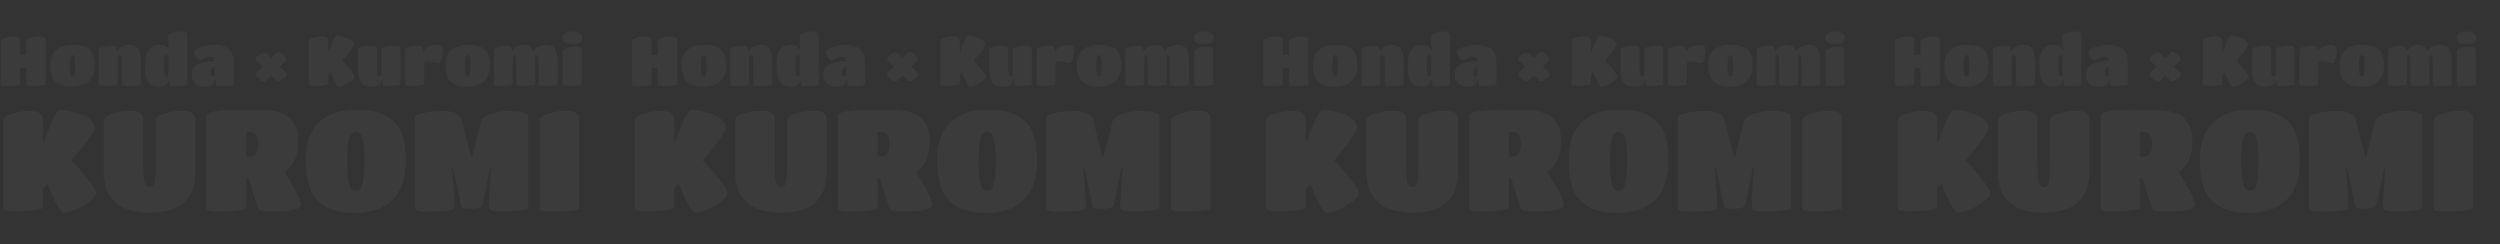 <svg width="2005" height="196" viewBox="0 0 2005 196" fill="none" xmlns="http://www.w3.org/2000/svg">
<rect x="0" y="0" width="2005" height="196" fill="#333333" stroke="none"/>
<g opacity="0.2">
<path opacity="0.2" d="M464.42 166.957C464.42 167.79 462.11 168.472 457.492 169.002C452.873 169.456 448.216 169.683 443.522 169.683C438.903 169.683 435.95 169.494 434.663 169.115C433.376 168.661 432.732 167.942 432.732 166.957V96.314C432.732 94.648 434.928 93.02 439.32 91.43C443.711 89.764 448.633 88.932 454.084 88.932C458.93 88.932 462.11 89.954 463.625 91.998C464.155 92.755 464.42 93.513 464.42 94.27V166.957Z" fill="white"/>
<path opacity="0.2" d="M350.291 169.683C348.398 169.683 345.634 169.683 342 169.683C338.441 169.683 336.018 169.418 334.731 168.888C333.444 168.358 332.8 167.526 332.8 166.39V94.724C332.8 92.983 335.109 91.62 339.728 90.635C344.423 89.575 349.42 89.045 354.72 89.045C360.02 89.045 363.806 89.727 366.077 91.09C368.349 92.453 369.674 93.891 370.053 95.406L377.776 125.389H378.798L386.067 96.769C386.597 94.724 389.057 92.945 393.449 91.43C397.916 89.84 402.8 89.045 408.1 89.045C413.4 89.045 417.3 89.462 419.798 90.295C422.373 91.128 423.66 92.188 423.66 93.475V166.39C423.66 167.374 421.502 168.169 417.186 168.775C412.87 169.381 407.608 169.683 401.399 169.683C395.19 169.683 392.086 168.586 392.086 166.39C392.086 160.408 392.73 149.77 394.017 134.475H392.995L387.089 164.118C386.862 165.254 385.915 166.087 384.249 166.617C382.659 167.147 380.236 167.412 376.981 167.412C373.725 167.412 371.718 167.185 370.961 166.73C370.28 166.276 369.825 165.405 369.598 164.118L363.465 134.475H362.443C363.806 150.073 364.487 160.711 364.487 166.39C364.487 168.358 359.755 169.456 350.291 169.683Z" fill="white"/>
<path opacity="0.2" d="M285.342 170.706C279.057 170.706 273.644 170.138 269.101 169.002C264.633 167.791 260.507 165.67 256.721 162.642C249.074 156.66 245.25 145.189 245.25 128.229C245.25 121.111 246.272 114.903 248.317 109.602C250.437 104.302 253.352 100.1 257.062 96.996C264.331 90.938 273.757 87.91 285.342 87.91C291.323 87.91 296.51 88.44 300.902 89.5C305.369 90.56 309.571 92.49 313.508 95.292C321.459 101.046 325.434 112.025 325.434 128.229C325.434 142.766 321.837 153.48 314.644 160.37C307.451 167.26 297.684 170.706 285.342 170.706ZM281.594 151.284C282.502 152.344 283.752 152.874 285.342 152.874C286.932 152.874 288.181 152.344 289.09 151.284C289.998 150.149 290.756 147.801 291.361 144.243C291.967 140.608 292.27 135.573 292.27 129.137C292.27 122.701 291.967 117.742 291.361 114.259C290.756 110.776 289.998 108.505 289.09 107.445C288.181 106.384 286.932 105.854 285.342 105.854C283.752 105.854 282.502 106.384 281.594 107.445C280.685 108.505 279.928 110.776 279.322 114.259C278.717 117.742 278.414 122.701 278.414 129.137C278.414 135.573 278.717 140.608 279.322 144.243C279.928 147.801 280.685 150.149 281.594 151.284Z" fill="white"/>
<path opacity="0.2" d="M197.455 166.39C197.455 167.374 195.146 168.169 190.527 168.775C185.909 169.381 181.252 169.683 176.558 169.683C171.939 169.683 168.948 169.418 167.585 168.888C166.298 168.358 165.655 167.526 165.655 166.39V93.361C165.655 91.393 168.115 89.992 173.037 89.159C178.034 88.326 184.319 87.91 191.89 87.91C199.462 87.91 204.346 87.948 206.541 88.023C208.813 88.023 211.463 88.137 214.492 88.364C217.52 88.591 219.905 88.97 221.647 89.5C223.464 90.03 225.433 90.711 227.553 91.544C229.749 92.377 231.452 93.475 232.664 94.838C233.875 96.125 235.049 97.677 236.184 99.494C238.229 102.75 239.251 107.407 239.251 113.464C239.251 119.446 238.229 124.519 236.184 128.683C234.216 132.772 231.566 135.876 228.234 137.996C236.942 151.701 241.295 160.408 241.295 164.118C241.295 167.828 233.837 169.683 218.921 169.683C214.605 169.683 211.614 169.494 209.949 169.116C208.283 168.737 207.223 167.904 206.769 166.617L199.386 143.221L197.455 143.107V166.39ZM197.455 125.616H200.408C204.8 125.616 206.996 122.209 206.996 115.395C206.996 111.912 206.39 109.451 205.179 108.012C204.043 106.574 202.718 105.854 201.203 105.854H197.455V125.616Z" fill="white"/>
<path opacity="0.2" d="M156.616 137.996C156.616 148.899 153.473 157.076 147.189 162.528C140.98 167.904 131.932 170.592 120.045 170.592C108.233 170.592 99.147 167.904 92.787 162.528C86.426 157.076 83.246 148.899 83.246 137.996V96.314C83.246 94.421 85.366 92.718 89.606 91.203C93.922 89.689 98.92 88.932 104.598 88.932C109.141 88.932 112.094 89.802 113.457 91.544C114.442 92.907 114.934 94.08 114.934 95.065V128.91C114.934 137.466 115.237 143.145 115.842 145.946C116.524 148.672 117.924 150.035 120.045 150.035C122.165 150.035 123.49 148.71 124.02 146.06C124.625 143.334 124.928 137.579 124.928 128.796V96.314C124.928 94.421 127.048 92.718 131.288 91.203C135.604 89.689 140.564 88.932 146.167 88.932C150.937 88.932 153.965 89.802 155.253 91.544C156.161 92.907 156.616 94.08 156.616 95.065V137.996Z" fill="white"/>
<path opacity="0.2" d="M34.411 166.163C34.411 167.147 32.064 167.942 27.369 168.548C22.751 169.153 18.132 169.456 13.513 169.456C8.895 169.456 5.942 169.191 4.654 168.661C3.367 168.131 2.724 167.298 2.724 166.163V96.541C2.724 94.573 4.844 92.831 9.084 91.317C13.4 89.803 18.359 89.045 23.962 89.045C28.581 89.045 31.572 89.954 32.934 91.771C33.919 93.058 34.411 94.232 34.411 95.292V114.032H35.32C35.32 113.653 36.455 110.511 38.727 104.605C43.043 93.475 46.185 87.91 48.154 87.91C51.864 87.91 57.088 89.008 63.827 91.203C67.083 92.263 69.884 93.816 72.231 95.86C74.579 97.829 75.752 100.024 75.752 102.447C75.752 103.962 74.2 106.914 71.096 111.306C68.067 115.622 63.448 121.414 57.239 128.683C58.678 130.197 60.495 132.128 62.691 134.475C64.887 136.822 67.802 140.343 71.436 145.038C75.146 149.656 77.001 152.95 77.001 154.919C77.001 156.887 75.222 159.197 71.663 161.847C68.105 164.421 64.319 166.541 60.306 168.207C56.293 169.797 53.302 170.592 51.334 170.592C50.046 170.592 48.267 168.661 45.996 164.8C43.8 160.862 41.112 154.994 37.932 147.196L34.411 151.398V166.163Z" fill="white"/>
<path opacity="0.2" d="M466.573 40.022V67.63C466.573 68.041 465.49 68.377 463.325 68.638C461.197 68.862 458.994 68.974 456.717 68.974C454.477 68.974 453.021 68.881 452.349 68.694C451.714 68.47 451.397 68.116 451.397 67.63V41.03C451.397 40.209 452.442 39.406 454.533 38.622C456.661 37.801 458.976 37.39 461.477 37.39C464.874 37.39 466.573 38.268 466.573 40.022ZM458.957 25.294C461.421 25.294 463.344 25.668 464.725 26.414C466.144 27.124 466.853 28.43 466.853 30.334C466.853 33.694 464.24 35.374 459.013 35.374C453.786 35.374 451.173 33.694 451.173 30.334C451.173 26.974 453.768 25.294 458.957 25.294Z" fill="white"/>
<path opacity="0.2" d="M447.228 50.495V67.63C447.228 68.041 446.164 68.377 444.036 68.638C441.945 68.862 439.761 68.975 437.484 68.975C435.244 68.975 433.788 68.881 433.116 68.695C432.444 68.471 432.108 68.116 432.108 67.63V52.118C432.108 46.78 431.567 44.111 430.484 44.111C430.223 44.111 429.961 44.222 429.7 44.447C429.439 44.67 429.308 45.062 429.308 45.623V67.63C429.308 68.041 428.244 68.377 426.116 68.638C424.026 68.862 421.842 68.975 419.564 68.975C417.287 68.975 415.812 68.881 415.14 68.695C414.505 68.471 414.188 68.116 414.188 67.63V52.118C414.188 47.974 413.927 45.492 413.404 44.67C413.143 44.297 412.807 44.111 412.396 44.111C411.687 44.111 411.332 44.614 411.332 45.623V67.63C411.332 68.041 410.268 68.377 408.14 68.638C406.012 68.862 403.809 68.975 401.532 68.975C399.292 68.975 397.836 68.881 397.164 68.695C396.529 68.471 396.212 68.116 396.212 67.63V40.023C396.212 39.239 397.276 38.455 399.404 37.67C401.57 36.886 403.847 36.495 406.236 36.495C408.626 36.495 409.969 37.185 410.268 38.566L410.772 41.031H411.164C412.247 38.903 414.039 37.391 416.54 36.495C417.585 36.158 418.93 35.99 420.572 35.99C423.858 35.99 426.247 37.67 427.74 41.031C428.226 39.91 429.439 38.791 431.38 37.67C433.321 36.55 435.468 35.99 437.82 35.99C441.516 35.99 443.999 37.148 445.268 39.462C446.575 41.74 447.228 45.417 447.228 50.495Z" fill="white"/>
<path opacity="0.2" d="M375.124 69.478C372.324 69.478 369.916 69.236 367.9 68.751C365.884 68.265 364.055 67.406 362.412 66.174C359.015 63.711 357.316 59.118 357.316 52.398C357.316 46.425 359.052 42.151 362.524 39.575C365.772 37.185 369.972 35.99 375.124 35.99C377.327 35.99 379.212 36.102 380.78 36.327C382.348 36.513 383.935 36.943 385.54 37.614C387.183 38.286 388.49 39.201 389.46 40.358C390.468 41.516 391.289 43.121 391.924 45.175C392.559 47.191 392.876 49.599 392.876 52.398C392.876 58.073 391.271 62.348 388.06 65.222C384.85 68.06 380.538 69.478 375.124 69.478ZM373.164 58.559C373.426 59.903 373.687 60.705 373.948 60.967C374.247 61.228 374.62 61.358 375.068 61.358C375.554 61.358 375.927 61.228 376.188 60.967C376.487 60.705 376.748 59.903 376.972 58.559C377.234 57.215 377.364 55.535 377.364 53.519C377.364 51.465 377.308 49.897 377.196 48.815C377.122 47.694 377.01 46.836 376.86 46.239C376.748 45.641 376.58 45.175 376.356 44.839C376.02 44.353 375.61 44.111 375.124 44.111C374.676 44.111 374.303 44.26 374.004 44.559C373.706 44.82 373.426 45.641 373.164 47.023C372.903 48.367 372.772 50.289 372.772 52.791C372.772 55.292 372.903 57.215 373.164 58.559Z" fill="white"/>
<path opacity="0.2" d="M340.184 51.279V67.63C340.184 68.041 339.12 68.377 336.992 68.638C334.901 68.862 332.717 68.975 330.44 68.975C328.2 68.975 326.744 68.881 326.072 68.695C325.4 68.471 325.064 68.116 325.064 67.63V40.023C325.064 39.313 326.09 38.548 328.144 37.727C330.234 36.905 332.493 36.495 334.92 36.495C337.384 36.495 338.765 37.166 339.064 38.511L339.624 41.087H340.016C340.538 39.668 341.789 38.473 343.768 37.502C345.746 36.495 347.725 35.99 349.704 35.99C351.682 35.99 353.064 36.308 353.848 36.943C354.669 37.577 355.08 38.398 355.08 39.407C355.08 40.377 355.005 41.628 354.856 43.158C354.706 44.689 354.333 46.35 353.736 48.142C353.176 49.934 352.429 50.831 351.496 50.831C351.122 50.831 349.946 50.55 347.968 49.99C345.989 49.431 344.346 49.151 343.04 49.151C341.77 49.151 340.968 49.337 340.632 49.711C340.333 50.084 340.184 50.606 340.184 51.279Z" fill="white"/>
<path opacity="0.2" d="M298.367 69.478C294.185 69.478 291.255 68.396 289.575 66.23C287.932 64.065 287.111 60.294 287.111 54.918V39.686C287.111 38.94 288.212 38.23 290.415 37.558C292.617 36.849 294.932 36.494 297.359 36.494C300.607 36.494 302.231 37.334 302.231 39.014V53.238C302.231 56.076 302.343 58.148 302.567 59.454C302.791 60.724 303.351 61.358 304.247 61.358C305.441 61.358 306.039 60.854 306.039 59.846V39.686C306.039 38.902 307.196 38.174 309.511 37.502C311.825 36.83 314.345 36.494 317.071 36.494C319.796 36.494 321.159 37.222 321.159 38.678V67.518C321.159 68.041 319.983 68.414 317.631 68.638C315.279 68.862 312.964 68.974 310.687 68.974C308.409 68.974 307.252 68.676 307.215 68.078L306.655 64.438H306.207C305.871 65.782 305.199 66.884 304.191 67.742C303.668 68.19 302.884 68.601 301.839 68.974C300.831 69.31 299.673 69.478 298.367 69.478Z" fill="white"/>
<path opacity="0.2" d="M263.312 67.238C263.312 67.724 262.154 68.116 259.839 68.414C257.562 68.713 255.285 68.862 253.007 68.862C250.73 68.862 249.274 68.732 248.639 68.47C248.005 68.209 247.688 67.798 247.688 67.238V32.91C247.688 31.94 248.733 31.081 250.824 30.334C252.952 29.588 255.397 29.214 258.16 29.214C260.437 29.214 261.911 29.662 262.583 30.558C263.069 31.193 263.312 31.772 263.312 32.294V41.534H263.76C263.76 41.348 264.319 39.798 265.439 36.886C267.567 31.398 269.117 28.654 270.088 28.654C271.917 28.654 274.493 29.196 277.816 30.278C279.421 30.801 280.802 31.566 281.959 32.574C283.117 33.545 283.696 34.628 283.696 35.822C283.696 36.569 282.93 38.025 281.399 40.19C279.906 42.318 277.629 45.174 274.567 48.758C275.277 49.505 276.173 50.457 277.256 51.614C278.338 52.772 279.775 54.508 281.567 56.822C283.397 59.1 284.312 60.724 284.312 61.694C284.312 62.665 283.434 63.804 281.679 65.11C279.925 66.38 278.058 67.425 276.079 68.246C274.101 69.03 272.626 69.422 271.656 69.422C271.021 69.422 270.143 68.47 269.023 66.566C267.941 64.625 266.616 61.732 265.048 57.886L263.312 59.958V67.238Z" fill="white"/>
<path opacity="0.2" d="M212.052 65.39C210.932 65.39 209.439 64.644 207.572 63.15C205.743 61.62 204.828 60.388 204.828 59.454C204.828 59.23 205.407 58.521 206.564 57.326C207.722 56.132 209.01 54.825 210.428 53.406C209.308 52.286 208.207 51.204 207.124 50.158C206.042 49.113 205.426 48.497 205.276 48.31C205.127 48.124 205.052 47.881 205.052 47.582C205.052 46.313 205.892 45.1 207.572 43.942C209.252 42.785 210.783 42.206 212.164 42.206C212.575 42.206 213.098 42.449 213.732 42.934C214.367 43.382 215.599 44.54 217.428 46.406C220.266 43.569 221.796 42.076 222.02 41.926C222.244 41.74 222.394 41.646 222.468 41.646C222.58 41.609 222.674 41.59 222.748 41.59H222.972C224.167 41.59 225.604 42.356 227.284 43.886C228.964 45.417 229.804 46.668 229.804 47.638C229.804 48.049 229.506 48.516 228.908 49.038C227.714 50.196 226.239 51.652 224.484 53.406C225.978 54.9 226.874 55.796 227.172 56.094C227.508 56.393 227.826 56.692 228.124 56.99C228.423 57.289 228.647 57.532 228.796 57.718C228.983 57.905 229.151 58.073 229.3 58.222C229.487 58.372 229.618 58.502 229.692 58.614C229.767 58.726 229.842 58.82 229.916 58.894C229.991 58.969 230.028 59.044 230.028 59.118C230.066 59.193 230.084 59.268 230.084 59.342V59.566C230.084 60.574 229.151 61.769 227.284 63.15C225.418 64.494 224.018 65.166 223.084 65.166C222.636 65.166 222.188 64.998 221.74 64.662C221.33 64.289 219.892 62.87 217.428 60.406C216.868 60.966 216.346 61.508 215.86 62.03C215.375 62.553 214.983 62.964 214.684 63.262C214.386 63.561 214.106 63.86 213.844 64.158C213.583 64.42 213.378 64.606 213.228 64.718C212.892 65.092 212.668 65.297 212.556 65.334C212.482 65.334 212.407 65.353 212.332 65.39C212.258 65.39 212.164 65.39 212.052 65.39Z" fill="white"/>
<path opacity="0.2" d="M164.751 69.478C161.353 69.478 158.684 68.676 156.743 67.07C155.959 66.398 155.268 65.409 154.671 64.103C154.111 62.796 153.831 61.265 153.831 59.511C153.831 57.756 154.241 56.225 155.063 54.919C155.921 53.612 156.948 52.604 158.143 51.895C159.337 51.185 160.737 50.606 162.343 50.158C164.769 49.524 167.439 49.206 170.351 49.206H172.199C172.199 47.676 171.676 46.593 170.631 45.959C170.183 45.697 169.492 45.566 168.559 45.566C167.663 45.566 166.561 45.809 165.255 46.294C163.985 46.78 162.921 47.284 162.063 47.806C161.204 48.292 160.625 48.535 160.327 48.535C159.655 48.535 158.74 47.657 157.583 45.903C156.425 44.111 155.847 42.486 155.847 41.031C155.847 40.545 156.537 39.91 157.919 39.127C159.3 38.343 161.241 37.633 163.743 36.998C166.281 36.327 168.745 35.99 171.135 35.99C173.524 35.99 175.577 36.196 177.295 36.606C179.049 36.98 180.468 37.447 181.551 38.007C182.671 38.566 183.604 39.313 184.351 40.246C185.135 41.18 185.713 42.02 186.087 42.767C186.497 43.513 186.796 44.484 186.983 45.678C187.244 47.06 187.375 48.758 187.375 50.775V67.63C187.375 68.041 186.367 68.377 184.351 68.638C182.372 68.862 180.393 68.975 178.415 68.975C176.473 68.975 175.204 68.918 174.607 68.806C174.047 68.695 173.711 68.564 173.599 68.415C173.487 68.265 173.393 68.004 173.319 67.63L172.871 64.439H172.423C171.489 67.799 168.932 69.478 164.751 69.478ZM172.255 60.182V53.63C171.284 53.63 170.5 54.041 169.903 54.862C169.305 55.684 169.007 56.617 169.007 57.663C169.007 60.127 169.567 61.358 170.687 61.358C171.172 61.358 171.545 61.246 171.807 61.023C172.105 60.761 172.255 60.481 172.255 60.182Z" fill="white"/>
<path opacity="0.2" d="M127.451 69.478C126.07 69.478 124.782 69.273 123.587 68.862C122.392 68.452 121.403 67.948 120.619 67.35C119.872 66.753 119.219 65.95 118.659 64.942C118.099 63.934 117.67 62.982 117.371 62.086C117.072 61.153 116.848 60.014 116.699 58.67C116.475 56.692 116.363 54.433 116.363 51.894C116.363 46.705 117.315 42.766 119.219 40.078C121.123 37.353 123.736 35.99 127.059 35.99C130.456 35.99 132.92 36.793 134.451 38.398C134.787 38.772 135.048 39.22 135.235 39.742H135.683L135.011 35.878V28.878C135.011 28.057 136.056 27.254 138.147 26.47C140.238 25.686 142.496 25.294 144.923 25.294C147.462 25.294 149.086 25.78 149.795 26.75C150.056 27.124 150.187 27.497 150.187 27.87V67.63C150.187 68.041 149.142 68.377 147.051 68.638C144.998 68.862 143 68.974 141.059 68.974C139.155 68.974 137.923 68.918 137.363 68.806C136.84 68.657 136.504 68.508 136.355 68.358C136.243 68.209 136.168 67.966 136.131 67.63L135.683 64.438H135.235C134.899 65.745 134.227 66.846 133.219 67.742C131.95 68.9 130.027 69.478 127.451 69.478ZM133.723 61.302C134.32 61.302 134.768 60.929 135.067 60.182V45.23C135.067 44.857 134.862 44.577 134.451 44.39C134.078 44.166 133.742 44.054 133.443 44.054C132.174 44.054 131.539 46.966 131.539 52.79C131.539 55.889 131.707 58.092 132.043 59.398C132.416 60.668 132.976 61.302 133.723 61.302Z" fill="white"/>
<path opacity="0.2" d="M113.011 50.383V67.63C113.011 68.041 111.947 68.377 109.819 68.638C107.691 68.862 105.489 68.975 103.211 68.975C100.971 68.975 99.515 68.881 98.843 68.695C98.209 68.471 97.891 68.116 97.891 67.63V49.822C97.891 48.142 97.817 47.041 97.667 46.519C97.555 45.996 97.443 45.529 97.331 45.118C97.07 44.409 96.603 44.054 95.931 44.054C94.886 44.054 94.363 44.559 94.363 45.566V67.63C94.363 68.041 93.299 68.377 91.171 68.638C89.081 68.862 86.897 68.975 84.619 68.975C82.379 68.975 80.923 68.881 80.251 68.695C79.579 68.471 79.243 68.116 79.243 67.63V40.023C79.243 39.239 80.307 38.455 82.435 37.67C84.601 36.886 86.878 36.495 89.267 36.495C91.657 36.495 93.001 37.185 93.299 38.566L93.803 41.031H94.195C95.278 38.865 97.145 37.353 99.795 36.495C100.878 36.158 102.073 35.99 103.379 35.99C107.15 35.99 109.689 37.129 110.995 39.407C112.339 41.647 113.011 45.305 113.011 50.383Z" fill="white"/>
<path opacity="0.2" d="M58.155 69.478C55.355 69.478 52.947 69.236 50.931 68.751C48.915 68.265 47.086 67.406 45.443 66.174C42.046 63.711 40.347 59.118 40.347 52.398C40.347 46.425 42.083 42.151 45.555 39.575C48.803 37.185 53.003 35.99 58.155 35.99C60.358 35.99 62.243 36.102 63.811 36.327C65.379 36.513 66.966 36.943 68.571 37.614C70.214 38.286 71.521 39.201 72.491 40.358C73.499 41.516 74.321 43.121 74.955 45.175C75.59 47.191 75.907 49.599 75.907 52.398C75.907 58.073 74.302 62.348 71.091 65.222C67.881 68.06 63.569 69.478 58.155 69.478ZM56.195 58.559C56.457 59.903 56.718 60.705 56.979 60.967C57.278 61.228 57.651 61.358 58.099 61.358C58.585 61.358 58.958 61.228 59.219 60.967C59.518 60.705 59.779 59.903 60.003 58.559C60.265 57.215 60.395 55.535 60.395 53.519C60.395 51.465 60.339 49.897 60.227 48.815C60.153 47.694 60.041 46.836 59.891 46.239C59.779 45.641 59.611 45.175 59.387 44.839C59.051 44.353 58.641 44.111 58.155 44.111C57.707 44.111 57.334 44.26 57.035 44.559C56.737 44.82 56.457 45.641 56.195 47.023C55.934 48.367 55.803 50.289 55.803 52.791C55.803 55.292 55.934 57.215 56.195 58.559Z" fill="white"/>
<path opacity="0.2" d="M16.124 67.35C16.124 67.836 14.985 68.228 12.708 68.526C10.468 68.825 8.191 68.974 5.876 68.974C3.599 68.974 2.124 68.844 1.452 68.582C0.817 68.321 0.5 67.91 0.5 67.35V32.91C0.5 31.977 1.583 31.137 3.748 30.39C5.913 29.606 8.265 29.214 10.804 29.214C14.351 29.214 16.124 30.054 16.124 31.734V44.054H21.108V32.91C21.108 31.977 22.191 31.137 24.356 30.39C26.559 29.606 28.929 29.214 31.468 29.214C34.977 29.214 36.732 30.054 36.732 31.734V67.35C36.732 67.836 35.593 68.228 33.316 68.526C31.039 68.825 28.761 68.974 26.484 68.974C24.207 68.974 22.732 68.844 22.06 68.582C21.425 68.321 21.108 67.91 21.108 67.35V54.526H16.124V67.35Z" fill="white"/>
<path opacity="0.2" d="M970.773 166.957C970.773 167.79 968.463 168.472 963.845 169.002C959.226 169.456 954.569 169.683 949.875 169.683C945.256 169.683 942.303 169.494 941.016 169.115C939.729 168.661 939.085 167.942 939.085 166.957V96.314C939.085 94.648 941.281 93.02 945.673 91.43C950.064 89.764 954.986 88.932 960.437 88.932C965.283 88.932 968.463 89.954 969.978 91.998C970.508 92.755 970.773 93.513 970.773 94.27V166.957Z" fill="white"/>
<path opacity="0.2" d="M856.644 169.683C854.751 169.683 851.987 169.683 848.353 169.683C844.794 169.683 842.371 169.418 841.084 168.888C839.797 168.358 839.153 167.526 839.153 166.39V94.724C839.153 92.983 841.462 91.62 846.081 90.635C850.776 89.575 855.773 89.045 861.073 89.045C866.373 89.045 870.159 89.727 872.43 91.09C874.702 92.453 876.027 93.891 876.406 95.406L884.129 125.389H885.151L892.42 96.769C892.95 94.724 895.41 92.945 899.802 91.43C904.269 89.84 909.153 89.045 914.453 89.045C919.753 89.045 923.653 89.462 926.151 90.295C928.726 91.128 930.013 92.188 930.013 93.475V166.39C930.013 167.374 927.855 168.169 923.539 168.775C919.223 169.381 913.961 169.683 907.752 169.683C901.543 169.683 898.439 168.586 898.439 166.39C898.439 160.408 899.083 149.77 900.37 134.475H899.348L893.442 164.118C893.215 165.254 892.268 166.087 890.602 166.617C889.012 167.147 886.589 167.412 883.334 167.412C880.078 167.412 878.071 167.185 877.314 166.73C876.633 166.276 876.178 165.405 875.951 164.118L869.818 134.475H868.796C870.159 150.073 870.84 160.711 870.84 166.39C870.84 168.358 866.108 169.456 856.644 169.683Z" fill="white"/>
<path opacity="0.2" d="M791.695 170.706C785.41 170.706 779.997 170.138 775.454 169.002C770.986 167.791 766.86 165.67 763.074 162.642C755.427 156.66 751.603 145.189 751.603 128.229C751.603 121.111 752.625 114.903 754.67 109.602C756.79 104.302 759.705 100.1 763.415 96.996C770.684 90.938 780.11 87.91 791.695 87.91C797.676 87.91 802.863 88.44 807.255 89.5C811.722 90.56 815.924 92.49 819.861 95.292C827.812 101.046 831.787 112.025 831.787 128.229C831.787 142.766 828.19 153.48 820.997 160.37C813.804 167.26 804.037 170.706 791.695 170.706ZM787.947 151.284C788.856 152.344 790.105 152.874 791.695 152.874C793.285 152.874 794.534 152.344 795.443 151.284C796.351 150.149 797.109 147.801 797.714 144.243C798.32 140.608 798.623 135.573 798.623 129.137C798.623 122.701 798.32 117.742 797.714 114.259C797.109 110.776 796.351 108.505 795.443 107.445C794.534 106.384 793.285 105.854 791.695 105.854C790.105 105.854 788.856 106.384 787.947 107.445C787.038 108.505 786.281 110.776 785.675 114.259C785.07 117.742 784.767 122.701 784.767 129.137C784.767 135.573 785.07 140.608 785.675 144.243C786.281 147.801 787.038 150.149 787.947 151.284Z" fill="white"/>
<path opacity="0.2" d="M703.808 166.39C703.808 167.374 701.499 168.169 696.88 168.775C692.262 169.381 687.605 169.683 682.911 169.683C678.292 169.683 675.301 169.418 673.938 168.888C672.651 168.358 672.008 167.526 672.008 166.39V93.361C672.008 91.393 674.468 89.992 679.39 89.159C684.387 88.326 690.672 87.91 698.243 87.91C705.815 87.91 710.699 87.948 712.894 88.023C715.166 88.023 717.816 88.137 720.845 88.364C723.873 88.591 726.258 88.97 728 89.5C729.817 90.03 731.786 90.711 733.906 91.544C736.102 92.377 737.805 93.475 739.017 94.838C740.228 96.125 741.402 97.677 742.537 99.494C744.582 102.75 745.604 107.407 745.604 113.464C745.604 119.446 744.582 124.519 742.537 128.683C740.569 132.772 737.919 135.876 734.587 137.996C743.295 151.701 747.648 160.408 747.648 164.118C747.648 167.828 740.19 169.683 725.274 169.683C720.958 169.683 717.967 169.494 716.302 169.116C714.636 168.737 713.576 167.904 713.122 166.617L705.739 143.221L703.808 143.107V166.39ZM703.808 125.616H706.761C711.153 125.616 713.349 122.209 713.349 115.395C713.349 111.912 712.743 109.451 711.532 108.012C710.396 106.574 709.071 105.854 707.556 105.854H703.808V125.616Z" fill="white"/>
<path opacity="0.2" d="M662.969 137.996C662.969 148.899 659.826 157.076 653.542 162.528C647.333 167.904 638.285 170.592 626.398 170.592C614.586 170.592 605.5 167.904 599.14 162.528C592.779 157.076 589.599 148.899 589.599 137.996V96.314C589.599 94.421 591.719 92.718 595.96 91.203C600.275 89.689 605.273 88.932 610.951 88.932C615.494 88.932 618.447 89.802 619.81 91.544C620.795 92.907 621.287 94.08 621.287 95.065V128.91C621.287 137.466 621.59 143.145 622.195 145.946C622.877 148.672 624.278 150.035 626.398 150.035C628.518 150.035 629.843 148.71 630.373 146.06C630.978 143.334 631.281 137.579 631.281 128.796V96.314C631.281 94.421 633.401 92.718 637.641 91.203C641.957 89.689 646.917 88.932 652.52 88.932C657.29 88.932 660.319 89.802 661.606 91.544C662.514 92.907 662.969 94.08 662.969 95.065V137.996Z" fill="white"/>
<path opacity="0.2" d="M540.764 166.163C540.764 167.147 538.417 167.942 533.722 168.548C529.104 169.153 524.485 169.456 519.866 169.456C515.248 169.456 512.295 169.191 511.007 168.661C509.72 168.131 509.077 167.298 509.077 166.163V96.541C509.077 94.573 511.197 92.831 515.437 91.317C519.753 89.803 524.712 89.045 530.315 89.045C534.934 89.045 537.925 89.954 539.288 91.771C540.272 93.058 540.764 94.232 540.764 95.292V114.032H541.673C541.673 113.653 542.808 110.511 545.08 104.605C549.396 93.475 552.538 87.91 554.507 87.91C558.217 87.91 563.441 89.008 570.18 91.203C573.436 92.263 576.237 93.816 578.584 95.86C580.932 97.829 582.105 100.024 582.105 102.447C582.105 103.962 580.553 106.914 577.449 111.306C574.42 115.622 569.801 121.414 563.592 128.683C565.031 130.197 566.848 132.128 569.044 134.475C571.24 136.822 574.155 140.343 577.789 145.038C581.499 149.656 583.354 152.95 583.354 154.919C583.354 156.887 581.575 159.197 578.016 161.847C574.458 164.421 570.672 166.541 566.659 168.207C562.646 169.797 559.655 170.592 557.687 170.592C556.399 170.592 554.62 168.661 552.349 164.8C550.153 160.862 547.465 154.994 544.285 147.196L540.764 151.398V166.163Z" fill="white"/>
<path opacity="0.2" d="M972.926 40.022V67.63C972.926 68.041 971.843 68.377 969.678 68.638C967.55 68.862 965.347 68.974 963.07 68.974C960.83 68.974 959.374 68.881 958.702 68.694C958.067 68.47 957.75 68.116 957.75 67.63V41.03C957.75 40.209 958.795 39.406 960.886 38.622C963.014 37.801 965.329 37.39 967.83 37.39C971.227 37.39 972.926 38.268 972.926 40.022ZM965.31 25.294C967.774 25.294 969.697 25.668 971.078 26.414C972.497 27.124 973.206 28.43 973.206 30.334C973.206 33.694 970.593 35.374 965.366 35.374C960.139 35.374 957.526 33.694 957.526 30.334C957.526 26.974 960.121 25.294 965.31 25.294Z" fill="white"/>
<path opacity="0.2" d="M953.581 50.495V67.63C953.581 68.041 952.517 68.377 950.389 68.638C948.299 68.862 946.115 68.975 943.837 68.975C941.597 68.975 940.141 68.881 939.469 68.695C938.797 68.471 938.461 68.116 938.461 67.63V52.118C938.461 46.78 937.92 44.111 936.837 44.111C936.576 44.111 936.315 44.222 936.053 44.447C935.792 44.67 935.661 45.062 935.661 45.623V67.63C935.661 68.041 934.597 68.377 932.469 68.638C930.379 68.862 928.195 68.975 925.917 68.975C923.64 68.975 922.165 68.881 921.493 68.695C920.859 68.471 920.541 68.116 920.541 67.63V52.118C920.541 47.974 920.28 45.492 919.757 44.67C919.496 44.297 919.16 44.111 918.749 44.111C918.04 44.111 917.685 44.614 917.685 45.623V67.63C917.685 68.041 916.621 68.377 914.493 68.638C912.365 68.862 910.163 68.975 907.885 68.975C905.645 68.975 904.189 68.881 903.517 68.695C902.883 68.471 902.565 68.116 902.565 67.63V40.023C902.565 39.239 903.629 38.455 905.757 37.67C907.923 36.886 910.2 36.495 912.589 36.495C914.979 36.495 916.323 37.185 916.621 38.566L917.125 41.031H917.517C918.6 38.903 920.392 37.391 922.893 36.495C923.939 36.158 925.283 35.99 926.925 35.99C930.211 35.99 932.6 37.67 934.093 41.031C934.579 39.91 935.792 38.791 937.733 37.67C939.675 36.55 941.821 35.99 944.173 35.99C947.869 35.99 950.352 37.148 951.621 39.462C952.928 41.74 953.581 45.417 953.581 50.495Z" fill="white"/>
<path opacity="0.2" d="M881.477 69.478C878.677 69.478 876.269 69.236 874.253 68.751C872.237 68.265 870.408 67.406 868.765 66.174C865.368 63.711 863.669 59.118 863.669 52.398C863.669 46.425 865.405 42.151 868.877 39.575C872.125 37.185 876.325 35.99 881.477 35.99C883.68 35.99 885.565 36.102 887.133 36.327C888.701 36.513 890.288 36.943 891.893 37.614C893.536 38.286 894.843 39.201 895.813 40.358C896.821 41.516 897.643 43.121 898.277 45.175C898.912 47.191 899.229 49.599 899.229 52.398C899.229 58.073 897.624 62.348 894.413 65.222C891.203 68.06 886.891 69.478 881.477 69.478ZM879.517 58.559C879.779 59.903 880.04 60.705 880.301 60.967C880.6 61.228 880.973 61.358 881.421 61.358C881.907 61.358 882.28 61.228 882.541 60.967C882.84 60.705 883.101 59.903 883.325 58.559C883.587 57.215 883.717 55.535 883.717 53.519C883.717 51.465 883.661 49.897 883.549 48.815C883.475 47.694 883.363 46.836 883.213 46.239C883.101 45.641 882.933 45.175 882.709 44.839C882.373 44.353 881.963 44.111 881.477 44.111C881.029 44.111 880.656 44.26 880.357 44.559C880.059 44.82 879.779 45.641 879.517 47.023C879.256 48.367 879.125 50.289 879.125 52.791C879.125 55.292 879.256 57.215 879.517 58.559Z" fill="white"/>
<path opacity="0.2" d="M846.537 51.279V67.63C846.537 68.041 845.473 68.377 843.345 68.638C841.254 68.862 839.07 68.975 836.793 68.975C834.553 68.975 833.097 68.881 832.425 68.695C831.753 68.471 831.417 68.116 831.417 67.63V40.023C831.417 39.313 832.443 38.548 834.497 37.727C836.587 36.905 838.846 36.495 841.273 36.495C843.737 36.495 845.118 37.166 845.417 38.511L845.977 41.087H846.369C846.891 39.668 848.142 38.473 850.121 37.502C852.099 36.495 854.078 35.99 856.057 35.99C858.035 35.99 859.417 36.308 860.201 36.943C861.022 37.577 861.433 38.398 861.433 39.407C861.433 40.377 861.358 41.628 861.209 43.158C861.059 44.689 860.686 46.35 860.089 48.142C859.529 49.934 858.782 50.831 857.849 50.831C857.475 50.831 856.299 50.55 854.321 49.99C852.342 49.431 850.699 49.151 849.393 49.151C848.123 49.151 847.321 49.337 846.985 49.711C846.686 50.084 846.537 50.606 846.537 51.279Z" fill="white"/>
<path opacity="0.2" d="M804.72 69.478C800.538 69.478 797.608 68.396 795.928 66.23C794.285 64.065 793.464 60.294 793.464 54.918V39.686C793.464 38.94 794.565 38.23 796.768 37.558C798.97 36.849 801.285 36.494 803.712 36.494C806.96 36.494 808.584 37.334 808.584 39.014V53.238C808.584 56.076 808.696 58.148 808.92 59.454C809.144 60.724 809.704 61.358 810.6 61.358C811.794 61.358 812.392 60.854 812.392 59.846V39.686C812.392 38.902 813.549 38.174 815.864 37.502C818.178 36.83 820.698 36.494 823.424 36.494C826.149 36.494 827.512 37.222 827.512 38.678V67.518C827.512 68.041 826.336 68.414 823.984 68.638C821.632 68.862 819.317 68.974 817.04 68.974C814.762 68.974 813.605 68.676 813.568 68.078L813.008 64.438H812.56C812.224 65.782 811.552 66.884 810.544 67.742C810.021 68.19 809.237 68.601 808.192 68.974C807.184 69.31 806.026 69.478 804.72 69.478Z" fill="white"/>
<path opacity="0.2" d="M769.665 67.238C769.665 67.724 768.507 68.116 766.193 68.414C763.915 68.713 761.638 68.862 759.361 68.862C757.083 68.862 755.627 68.732 754.993 68.47C754.358 68.209 754.041 67.798 754.041 67.238V32.91C754.041 31.94 755.086 31.081 757.177 30.334C759.305 29.588 761.75 29.214 764.513 29.214C766.79 29.214 768.265 29.662 768.937 30.558C769.422 31.193 769.665 31.772 769.665 32.294V41.534H770.113C770.113 41.348 770.673 39.798 771.793 36.886C773.921 31.398 775.47 28.654 776.441 28.654C778.27 28.654 780.846 29.196 784.169 30.278C785.774 30.801 787.155 31.566 788.313 32.574C789.47 33.545 790.049 34.628 790.049 35.822C790.049 36.569 789.283 38.025 787.753 40.19C786.259 42.318 783.982 45.174 780.921 48.758C781.63 49.505 782.526 50.457 783.609 51.614C784.691 52.772 786.129 54.508 787.921 56.822C789.75 59.1 790.665 60.724 790.665 61.694C790.665 62.665 789.787 63.804 788.033 65.11C786.278 66.38 784.411 67.425 782.433 68.246C780.454 69.03 778.979 69.422 778.009 69.422C777.374 69.422 776.497 68.47 775.377 66.566C774.294 64.625 772.969 61.732 771.401 57.886L769.665 59.958V67.238Z" fill="white"/>
<path opacity="0.2" d="M718.405 65.39C717.285 65.39 715.792 64.644 713.925 63.15C712.096 61.62 711.181 60.388 711.181 59.454C711.181 59.23 711.76 58.521 712.917 57.326C714.075 56.132 715.363 54.825 716.781 53.406C715.661 52.286 714.56 51.204 713.477 50.158C712.395 49.113 711.779 48.497 711.629 48.31C711.48 48.124 711.405 47.881 711.405 47.582C711.405 46.313 712.245 45.1 713.925 43.942C715.605 42.785 717.136 42.206 718.517 42.206C718.928 42.206 719.451 42.449 720.085 42.934C720.72 43.382 721.952 44.54 723.781 46.406C726.619 43.569 728.149 42.076 728.373 41.926C728.597 41.74 728.747 41.646 728.821 41.646C728.933 41.609 729.027 41.59 729.101 41.59H729.325C730.52 41.59 731.957 42.356 733.637 43.886C735.317 45.417 736.157 46.668 736.157 47.638C736.157 48.049 735.859 48.516 735.261 49.038C734.067 50.196 732.592 51.652 730.837 53.406C732.331 54.9 733.227 55.796 733.525 56.094C733.861 56.393 734.179 56.692 734.477 56.99C734.776 57.289 735 57.532 735.149 57.718C735.336 57.905 735.504 58.073 735.653 58.222C735.84 58.372 735.971 58.502 736.045 58.614C736.12 58.726 736.195 58.82 736.269 58.894C736.344 58.969 736.381 59.044 736.381 59.118C736.419 59.193 736.437 59.268 736.437 59.342V59.566C736.437 60.574 735.504 61.769 733.637 63.15C731.771 64.494 730.371 65.166 729.437 65.166C728.989 65.166 728.541 64.998 728.093 64.662C727.683 64.289 726.245 62.87 723.781 60.406C723.221 60.966 722.699 61.508 722.213 62.03C721.728 62.553 721.336 62.964 721.037 63.262C720.739 63.561 720.459 63.86 720.197 64.158C719.936 64.42 719.731 64.606 719.581 64.718C719.245 65.092 719.021 65.297 718.909 65.334C718.835 65.334 718.76 65.353 718.685 65.39C718.611 65.39 718.517 65.39 718.405 65.39Z" fill="white"/>
<path opacity="0.2" d="M671.104 69.478C667.706 69.478 665.037 68.676 663.096 67.07C662.312 66.398 661.621 65.409 661.024 64.103C660.464 62.796 660.184 61.265 660.184 59.511C660.184 57.756 660.594 56.225 661.416 54.919C662.274 53.612 663.301 52.604 664.496 51.895C665.69 51.185 667.09 50.606 668.696 50.158C671.122 49.524 673.792 49.206 676.704 49.206H678.552C678.552 47.676 678.029 46.593 676.984 45.959C676.536 45.697 675.845 45.566 674.912 45.566C674.016 45.566 672.914 45.809 671.608 46.294C670.338 46.78 669.274 47.284 668.416 47.806C667.557 48.292 666.978 48.535 666.68 48.535C666.008 48.535 665.093 47.657 663.936 45.903C662.778 44.111 662.2 42.486 662.2 41.031C662.2 40.545 662.89 39.91 664.272 39.127C665.653 38.343 667.594 37.633 670.096 36.998C672.634 36.327 675.098 35.99 677.488 35.99C679.877 35.99 681.93 36.196 683.648 36.606C685.402 36.98 686.821 37.447 687.904 38.007C689.024 38.566 689.957 39.313 690.704 40.246C691.488 41.18 692.066 42.02 692.44 42.767C692.85 43.513 693.149 44.484 693.336 45.678C693.597 47.06 693.728 48.758 693.728 50.775V67.63C693.728 68.041 692.72 68.377 690.704 68.638C688.725 68.862 686.746 68.975 684.768 68.975C682.826 68.975 681.557 68.918 680.96 68.806C680.4 68.695 680.064 68.564 679.952 68.415C679.84 68.265 679.746 68.004 679.672 67.63L679.224 64.439H678.776C677.842 67.799 675.285 69.478 671.104 69.478ZM678.608 60.182V53.63C677.637 53.63 676.853 54.041 676.256 54.862C675.658 55.684 675.36 56.617 675.36 57.663C675.36 60.127 675.92 61.358 677.04 61.358C677.525 61.358 677.898 61.246 678.16 61.023C678.458 60.761 678.608 60.481 678.608 60.182Z" fill="white"/>
<path opacity="0.2" d="M633.804 69.478C632.423 69.478 631.135 69.273 629.94 68.862C628.745 68.452 627.756 67.948 626.972 67.35C626.225 66.753 625.572 65.95 625.012 64.942C624.452 63.934 624.023 62.982 623.724 62.086C623.425 61.153 623.201 60.014 623.052 58.67C622.828 56.692 622.716 54.433 622.716 51.894C622.716 46.705 623.668 42.766 625.572 40.078C627.476 37.353 630.089 35.99 633.412 35.99C636.809 35.99 639.273 36.793 640.804 38.398C641.14 38.772 641.401 39.22 641.588 39.742H642.036L641.364 35.878V28.878C641.364 28.057 642.409 27.254 644.5 26.47C646.591 25.686 648.849 25.294 651.276 25.294C653.815 25.294 655.439 25.78 656.148 26.75C656.409 27.124 656.54 27.497 656.54 27.87V67.63C656.54 68.041 655.495 68.377 653.404 68.638C651.351 68.862 649.353 68.974 647.412 68.974C645.508 68.974 644.276 68.918 643.716 68.806C643.193 68.657 642.857 68.508 642.708 68.358C642.596 68.209 642.521 67.966 642.484 67.63L642.036 64.438H641.588C641.252 65.745 640.58 66.846 639.572 67.742C638.303 68.9 636.38 69.478 633.804 69.478ZM640.076 61.302C640.673 61.302 641.121 60.929 641.42 60.182V45.23C641.42 44.857 641.215 44.577 640.804 44.39C640.431 44.166 640.095 44.054 639.796 44.054C638.527 44.054 637.892 46.966 637.892 52.79C637.892 55.889 638.06 58.092 638.396 59.398C638.769 60.668 639.329 61.302 640.076 61.302Z" fill="white"/>
<path opacity="0.2" d="M619.364 50.383V67.63C619.364 68.041 618.3 68.377 616.172 68.638C614.044 68.862 611.842 68.975 609.564 68.975C607.324 68.975 605.868 68.881 605.196 68.695C604.562 68.471 604.244 68.116 604.244 67.63V49.822C604.244 48.142 604.17 47.041 604.02 46.519C603.908 45.996 603.796 45.529 603.684 45.118C603.423 44.409 602.956 44.054 602.284 44.054C601.239 44.054 600.716 44.559 600.716 45.566V67.63C600.716 68.041 599.652 68.377 597.524 68.638C595.434 68.862 593.25 68.975 590.972 68.975C588.732 68.975 587.276 68.881 586.604 68.695C585.932 68.471 585.596 68.116 585.596 67.63V40.023C585.596 39.239 586.66 38.455 588.788 37.67C590.954 36.886 593.231 36.495 595.62 36.495C598.01 36.495 599.354 37.185 599.652 38.566L600.156 41.031H600.548C601.631 38.865 603.498 37.353 606.148 36.495C607.231 36.158 608.426 35.99 609.732 35.99C613.503 35.99 616.042 37.129 617.348 39.407C618.692 41.647 619.364 45.305 619.364 50.383Z" fill="white"/>
<path opacity="0.2" d="M564.508 69.478C561.708 69.478 559.3 69.236 557.284 68.751C555.268 68.265 553.439 67.406 551.796 66.174C548.399 63.711 546.7 59.118 546.7 52.398C546.7 46.425 548.436 42.151 551.908 39.575C555.156 37.185 559.356 35.99 564.508 35.99C566.711 35.99 568.596 36.102 570.164 36.327C571.732 36.513 573.319 36.943 574.924 37.614C576.567 38.286 577.874 39.201 578.844 40.358C579.852 41.516 580.674 43.121 581.308 45.175C581.943 47.191 582.26 49.599 582.26 52.398C582.26 58.073 580.655 62.348 577.444 65.222C574.234 68.06 569.922 69.478 564.508 69.478ZM562.548 58.559C562.81 59.903 563.071 60.705 563.332 60.967C563.631 61.228 564.004 61.358 564.452 61.358C564.938 61.358 565.311 61.228 565.572 60.967C565.871 60.705 566.132 59.903 566.356 58.559C566.618 57.215 566.748 55.535 566.748 53.519C566.748 51.465 566.692 49.897 566.58 48.815C566.506 47.694 566.394 46.836 566.244 46.239C566.132 45.641 565.964 45.175 565.74 44.839C565.404 44.353 564.994 44.111 564.508 44.111C564.06 44.111 563.687 44.26 563.388 44.559C563.09 44.82 562.81 45.641 562.548 47.023C562.287 48.367 562.156 50.289 562.156 52.791C562.156 55.292 562.287 57.215 562.548 58.559Z" fill="white"/>
<path opacity="0.2" d="M522.477 67.35C522.477 67.836 521.338 68.228 519.061 68.526C516.821 68.825 514.544 68.974 512.229 68.974C509.952 68.974 508.477 68.844 507.805 68.582C507.17 68.321 506.853 67.91 506.853 67.35V32.91C506.853 31.977 507.936 31.137 510.101 30.39C512.266 29.606 514.618 29.214 517.157 29.214C520.704 29.214 522.477 30.054 522.477 31.734V44.054H527.461V32.91C527.461 31.977 528.544 31.137 530.709 30.39C532.912 29.606 535.282 29.214 537.821 29.214C541.33 29.214 543.085 30.054 543.085 31.734V67.35C543.085 67.836 541.946 68.228 539.669 68.526C537.392 68.825 535.114 68.974 532.837 68.974C530.56 68.974 529.085 68.844 528.413 68.582C527.778 68.321 527.461 67.91 527.461 67.35V54.526H522.477V67.35Z" fill="white"/>
<path opacity="0.2" d="M1477.13 166.957C1477.13 167.79 1474.82 168.472 1470.2 169.002C1465.58 169.456 1460.92 169.683 1456.23 169.683C1451.61 169.683 1448.66 169.494 1447.37 169.115C1446.08 168.661 1445.44 167.942 1445.44 166.957V96.314C1445.44 94.648 1447.63 93.02 1452.03 91.43C1456.42 89.764 1461.34 88.932 1466.79 88.932C1471.64 88.932 1474.82 89.954 1476.33 91.998C1476.86 92.755 1477.13 93.513 1477.13 94.27V166.957Z" fill="white"/>
<path opacity="0.2" d="M1363 169.683C1361.1 169.683 1358.34 169.683 1354.71 169.683C1351.15 169.683 1348.72 169.418 1347.44 168.888C1346.15 168.358 1345.51 167.526 1345.51 166.39V94.724C1345.51 92.983 1347.82 91.62 1352.43 90.635C1357.13 89.575 1362.13 89.045 1367.43 89.045C1372.73 89.045 1376.51 89.727 1378.78 91.09C1381.06 92.453 1382.38 93.891 1382.76 95.406L1390.48 125.389H1391.5L1398.77 96.769C1399.3 94.724 1401.76 92.945 1406.16 91.43C1410.62 89.84 1415.51 89.045 1420.81 89.045C1426.11 89.045 1430.01 89.462 1432.5 90.295C1435.08 91.128 1436.37 92.188 1436.37 93.475V166.39C1436.37 167.374 1434.21 168.169 1429.89 168.775C1425.58 169.381 1420.31 169.683 1414.11 169.683C1407.9 169.683 1404.79 168.586 1404.79 166.39C1404.79 160.408 1405.44 149.77 1406.72 134.475H1405.7L1399.8 164.118C1399.57 165.254 1398.62 166.087 1396.96 166.617C1395.37 167.147 1392.94 167.412 1389.69 167.412C1386.43 167.412 1384.42 167.185 1383.67 166.73C1382.99 166.276 1382.53 165.405 1382.3 164.118L1376.17 134.475H1375.15C1376.51 150.073 1377.19 160.711 1377.19 166.39C1377.19 168.358 1372.46 169.456 1363 169.683Z" fill="white"/>
<path opacity="0.2" d="M1298.05 170.706C1291.76 170.706 1286.35 170.138 1281.81 169.002C1277.34 167.791 1273.21 165.67 1269.43 162.642C1261.78 156.66 1257.96 145.189 1257.96 128.229C1257.96 121.111 1258.98 114.903 1261.02 109.602C1263.14 104.302 1266.06 100.1 1269.77 96.996C1277.04 90.938 1286.46 87.91 1298.05 87.91C1304.03 87.91 1309.22 88.44 1313.61 89.5C1318.08 90.56 1322.28 92.49 1326.21 95.292C1334.16 101.046 1338.14 112.025 1338.14 128.229C1338.14 142.766 1334.54 153.48 1327.35 160.37C1320.16 167.26 1310.39 170.706 1298.05 170.706ZM1294.3 151.284C1295.21 152.344 1296.46 152.874 1298.05 152.874C1299.64 152.874 1300.89 152.344 1301.8 151.284C1302.7 150.149 1303.46 147.801 1304.07 144.243C1304.67 140.608 1304.98 135.573 1304.98 129.137C1304.98 122.701 1304.67 117.742 1304.07 114.259C1303.46 110.776 1302.7 108.505 1301.8 107.445C1300.89 106.384 1299.64 105.854 1298.05 105.854C1296.46 105.854 1295.21 106.384 1294.3 107.445C1293.39 108.505 1292.63 110.776 1292.03 114.259C1291.42 117.742 1291.12 122.701 1291.12 129.137C1291.12 135.573 1291.42 140.608 1292.03 144.243C1292.63 147.801 1293.39 150.149 1294.3 151.284Z" fill="white"/>
<path opacity="0.2" d="M1210.16 166.39C1210.16 167.374 1207.85 168.169 1203.23 168.775C1198.61 169.381 1193.96 169.683 1189.26 169.683C1184.65 169.683 1181.65 169.418 1180.29 168.888C1179 168.358 1178.36 167.526 1178.36 166.39V93.361C1178.36 91.393 1180.82 89.992 1185.74 89.159C1190.74 88.326 1197.02 87.91 1204.6 87.91C1212.17 87.91 1217.05 87.948 1219.25 88.023C1221.52 88.023 1224.17 88.137 1227.2 88.364C1230.23 88.591 1232.61 88.97 1234.35 89.5C1236.17 90.03 1238.14 90.711 1240.26 91.544C1242.45 92.377 1244.16 93.475 1245.37 94.838C1246.58 96.125 1247.75 97.677 1248.89 99.494C1250.94 102.75 1251.96 107.407 1251.96 113.464C1251.96 119.446 1250.94 124.519 1248.89 128.683C1246.92 132.772 1244.27 135.876 1240.94 137.996C1249.65 151.701 1254 160.408 1254 164.118C1254 167.828 1246.54 169.683 1231.63 169.683C1227.31 169.683 1224.32 169.494 1222.65 169.116C1220.99 168.737 1219.93 167.904 1219.47 166.617L1212.09 143.221L1210.16 143.107V166.39ZM1210.16 125.616H1213.11C1217.51 125.616 1219.7 122.209 1219.7 115.395C1219.7 111.912 1219.1 109.451 1217.88 108.012C1216.75 106.574 1215.42 105.854 1213.91 105.854H1210.16V125.616Z" fill="white"/>
<path opacity="0.2" d="M1169.32 137.996C1169.32 148.899 1166.18 157.076 1159.9 162.528C1153.69 167.904 1144.64 170.592 1132.75 170.592C1120.94 170.592 1111.85 167.904 1105.49 162.528C1099.13 157.076 1095.95 148.899 1095.95 137.996V96.314C1095.95 94.421 1098.07 92.718 1102.31 91.203C1106.63 89.689 1111.63 88.932 1117.3 88.932C1121.85 88.932 1124.8 89.802 1126.16 91.544C1127.15 92.907 1127.64 94.08 1127.64 95.065V128.91C1127.64 137.466 1127.94 143.145 1128.55 145.946C1129.23 148.672 1130.63 150.035 1132.75 150.035C1134.87 150.035 1136.2 148.71 1136.73 146.06C1137.33 143.334 1137.63 137.579 1137.63 128.796V96.314C1137.63 94.421 1139.75 92.718 1143.99 91.203C1148.31 89.689 1153.27 88.932 1158.87 88.932C1163.64 88.932 1166.67 89.802 1167.96 91.544C1168.87 92.907 1169.32 94.08 1169.32 95.065V137.996Z" fill="white"/>
<path opacity="0.2" d="M1047.12 166.163C1047.12 167.147 1044.77 167.942 1040.08 168.548C1035.46 169.153 1030.84 169.456 1026.22 169.456C1021.6 169.456 1018.65 169.191 1017.36 168.661C1016.07 168.131 1015.43 167.298 1015.43 166.163V96.541C1015.43 94.573 1017.55 92.831 1021.79 91.317C1026.11 89.803 1031.07 89.045 1036.67 89.045C1041.29 89.045 1044.28 89.954 1045.64 91.771C1046.63 93.058 1047.12 94.232 1047.12 95.292V114.032H1048.03C1048.03 113.653 1049.16 110.511 1051.43 104.605C1055.75 93.475 1058.89 87.91 1060.86 87.91C1064.57 87.91 1069.79 89.008 1076.53 91.203C1079.79 92.263 1082.59 93.816 1084.94 95.86C1087.28 97.829 1088.46 100.024 1088.46 102.447C1088.46 103.962 1086.91 106.914 1083.8 111.306C1080.77 115.622 1076.15 121.414 1069.95 128.683C1071.38 130.197 1073.2 132.128 1075.4 134.475C1077.59 136.822 1080.51 140.343 1084.14 145.038C1087.85 149.656 1089.71 152.95 1089.71 154.919C1089.71 156.887 1087.93 159.197 1084.37 161.847C1080.81 164.421 1077.03 166.541 1073.01 168.207C1069 169.797 1066.01 170.592 1064.04 170.592C1062.75 170.592 1060.97 168.661 1058.7 164.8C1056.51 160.862 1053.82 154.994 1050.64 147.196L1047.12 151.398V166.163Z" fill="white"/>
<path opacity="0.2" d="M1479.28 40.022V67.63C1479.28 68.041 1478.2 68.377 1476.03 68.638C1473.9 68.862 1471.7 68.974 1469.42 68.974C1467.18 68.974 1465.73 68.881 1465.06 68.694C1464.42 68.47 1464.1 68.116 1464.1 67.63V41.03C1464.1 40.209 1465.15 39.406 1467.24 38.622C1469.37 37.801 1471.68 37.39 1474.18 37.39C1477.58 37.39 1479.28 38.268 1479.28 40.022ZM1471.66 25.294C1474.13 25.294 1476.05 25.668 1477.43 26.414C1478.85 27.124 1479.56 28.43 1479.56 30.334C1479.56 33.694 1476.95 35.374 1471.72 35.374C1466.49 35.374 1463.88 33.694 1463.88 30.334C1463.88 26.974 1466.47 25.294 1471.66 25.294Z" fill="white"/>
<path opacity="0.2" d="M1459.93 50.495V67.63C1459.93 68.041 1458.87 68.377 1456.74 68.638C1454.65 68.862 1452.47 68.975 1450.19 68.975C1447.95 68.975 1446.49 68.881 1445.82 68.695C1445.15 68.471 1444.81 68.116 1444.81 67.63V52.118C1444.81 46.78 1444.27 44.111 1443.19 44.111C1442.93 44.111 1442.67 44.222 1442.41 44.447C1442.15 44.67 1442.01 45.062 1442.01 45.623V67.63C1442.01 68.041 1440.95 68.377 1438.82 68.638C1436.73 68.862 1434.55 68.975 1432.27 68.975C1429.99 68.975 1428.52 68.881 1427.85 68.695C1427.21 68.471 1426.89 68.116 1426.89 67.63V52.118C1426.89 47.974 1426.63 45.492 1426.11 44.67C1425.85 44.297 1425.51 44.111 1425.1 44.111C1424.39 44.111 1424.04 44.614 1424.04 45.623V67.63C1424.04 68.041 1422.97 68.377 1420.85 68.638C1418.72 68.862 1416.52 68.975 1414.24 68.975C1412 68.975 1410.54 68.881 1409.87 68.695C1409.24 68.471 1408.92 68.116 1408.92 67.63V40.023C1408.92 39.239 1409.98 38.455 1412.11 37.67C1414.28 36.886 1416.55 36.495 1418.94 36.495C1421.33 36.495 1422.68 37.185 1422.97 38.566L1423.48 41.031H1423.87C1424.95 38.903 1426.75 37.391 1429.25 36.495C1430.29 36.158 1431.64 35.99 1433.28 35.99C1436.56 35.99 1438.95 37.67 1440.45 41.031C1440.93 39.91 1442.15 38.791 1444.09 37.67C1446.03 36.55 1448.17 35.99 1450.53 35.99C1454.22 35.99 1456.71 37.148 1457.97 39.462C1459.28 41.74 1459.93 45.417 1459.93 50.495Z" fill="white"/>
<path opacity="0.2" d="M1387.83 69.478C1385.03 69.478 1382.62 69.236 1380.61 68.751C1378.59 68.265 1376.76 67.406 1375.12 66.174C1371.72 63.711 1370.02 59.118 1370.02 52.398C1370.02 46.425 1371.76 42.151 1375.23 39.575C1378.48 37.185 1382.68 35.99 1387.83 35.99C1390.03 35.99 1391.92 36.102 1393.49 36.327C1395.05 36.513 1396.64 36.943 1398.25 37.614C1399.89 38.286 1401.2 39.201 1402.17 40.358C1403.17 41.516 1404 43.121 1404.63 45.175C1405.27 47.191 1405.58 49.599 1405.58 52.398C1405.58 58.073 1403.98 62.348 1400.77 65.222C1397.56 68.06 1393.24 69.478 1387.83 69.478ZM1385.87 58.559C1386.13 59.903 1386.39 60.705 1386.65 60.967C1386.95 61.228 1387.33 61.358 1387.77 61.358C1388.26 61.358 1388.63 61.228 1388.89 60.967C1389.19 60.705 1389.45 59.903 1389.68 58.559C1389.94 57.215 1390.07 55.535 1390.07 53.519C1390.07 51.465 1390.01 49.897 1389.9 48.815C1389.83 47.694 1389.72 46.836 1389.57 46.239C1389.45 45.641 1389.29 45.175 1389.06 44.839C1388.73 44.353 1388.32 44.111 1387.83 44.111C1387.38 44.111 1387.01 44.26 1386.71 44.559C1386.41 44.82 1386.13 45.641 1385.87 47.023C1385.61 48.367 1385.48 50.289 1385.48 52.791C1385.48 55.292 1385.61 57.215 1385.87 58.559Z" fill="white"/>
<path opacity="0.2" d="M1352.89 51.279V67.63C1352.89 68.041 1351.83 68.377 1349.7 68.638C1347.61 68.862 1345.42 68.975 1343.15 68.975C1340.91 68.975 1339.45 68.881 1338.78 68.695C1338.11 68.471 1337.77 68.116 1337.77 67.63V40.023C1337.77 39.313 1338.8 38.548 1340.85 37.727C1342.94 36.905 1345.2 36.495 1347.63 36.495C1350.09 36.495 1351.47 37.166 1351.77 38.511L1352.33 41.087H1352.72C1353.24 39.668 1354.5 38.473 1356.47 37.502C1358.45 36.495 1360.43 35.99 1362.41 35.99C1364.39 35.99 1365.77 36.308 1366.55 36.943C1367.38 37.577 1367.79 38.398 1367.79 39.407C1367.79 40.377 1367.71 41.628 1367.56 43.158C1367.41 44.689 1367.04 46.35 1366.44 48.142C1365.88 49.934 1365.14 50.831 1364.2 50.831C1363.83 50.831 1362.65 50.55 1360.67 49.99C1358.7 49.431 1357.05 49.151 1355.75 49.151C1354.48 49.151 1353.67 49.337 1353.34 49.711C1353.04 50.084 1352.89 50.606 1352.89 51.279Z" fill="white"/>
<path opacity="0.2" d="M1311.07 69.478C1306.89 69.478 1303.96 68.396 1302.28 66.23C1300.64 64.065 1299.82 60.294 1299.82 54.918V39.686C1299.82 38.94 1300.92 38.23 1303.12 37.558C1305.32 36.849 1307.64 36.494 1310.06 36.494C1313.31 36.494 1314.94 37.334 1314.94 39.014V53.238C1314.94 56.076 1315.05 58.148 1315.27 59.454C1315.5 60.724 1316.06 61.358 1316.95 61.358C1318.15 61.358 1318.74 60.854 1318.74 59.846V39.686C1318.74 38.902 1319.9 38.174 1322.22 37.502C1324.53 36.83 1327.05 36.494 1329.78 36.494C1332.5 36.494 1333.86 37.222 1333.86 38.678V67.518C1333.86 68.041 1332.69 68.414 1330.34 68.638C1327.98 68.862 1325.67 68.974 1323.39 68.974C1321.12 68.974 1319.96 68.676 1319.92 68.078L1319.36 64.438H1318.91C1318.58 65.782 1317.9 66.884 1316.9 67.742C1316.37 68.19 1315.59 68.601 1314.54 68.974C1313.54 69.31 1312.38 69.478 1311.07 69.478Z" fill="white"/>
<path opacity="0.2" d="M1276.02 67.238C1276.02 67.724 1274.86 68.116 1272.55 68.414C1270.27 68.713 1267.99 68.862 1265.71 68.862C1263.44 68.862 1261.98 68.732 1261.35 68.47C1260.71 68.209 1260.39 67.798 1260.39 67.238V32.91C1260.39 31.94 1261.44 31.081 1263.53 30.334C1265.66 29.588 1268.1 29.214 1270.87 29.214C1273.14 29.214 1274.62 29.662 1275.29 30.558C1275.78 31.193 1276.02 31.772 1276.02 32.294V41.534H1276.47C1276.47 41.348 1277.03 39.798 1278.15 36.886C1280.27 31.398 1281.82 28.654 1282.79 28.654C1284.62 28.654 1287.2 29.196 1290.52 30.278C1292.13 30.801 1293.51 31.566 1294.67 32.574C1295.82 33.545 1296.4 34.628 1296.4 35.822C1296.4 36.569 1295.64 38.025 1294.11 40.19C1292.61 42.318 1290.34 45.174 1287.27 48.758C1287.98 49.505 1288.88 50.457 1289.96 51.614C1291.04 52.772 1292.48 54.508 1294.27 56.822C1296.1 59.1 1297.02 60.724 1297.02 61.694C1297.02 62.665 1296.14 63.804 1294.39 65.11C1292.63 66.38 1290.76 67.425 1288.79 68.246C1286.81 69.03 1285.33 69.422 1284.36 69.422C1283.73 69.422 1282.85 68.47 1281.73 66.566C1280.65 64.625 1279.32 61.732 1277.75 57.886L1276.02 59.958V67.238Z" fill="white"/>
<path opacity="0.2" d="M1224.76 65.39C1223.64 65.39 1222.15 64.644 1220.28 63.15C1218.45 61.62 1217.53 60.388 1217.53 59.454C1217.53 59.23 1218.11 58.521 1219.27 57.326C1220.43 56.132 1221.72 54.825 1223.13 53.406C1222.01 52.286 1220.91 51.204 1219.83 50.158C1218.75 49.113 1218.13 48.497 1217.98 48.31C1217.83 48.124 1217.76 47.881 1217.76 47.582C1217.76 46.313 1218.6 45.1 1220.28 43.942C1221.96 42.785 1223.49 42.206 1224.87 42.206C1225.28 42.206 1225.8 42.449 1226.44 42.934C1227.07 43.382 1228.31 44.54 1230.13 46.406C1232.97 43.569 1234.5 42.076 1234.73 41.926C1234.95 41.74 1235.1 41.646 1235.17 41.646C1235.29 41.609 1235.38 41.59 1235.45 41.59H1235.68C1236.87 41.59 1238.31 42.356 1239.99 43.886C1241.67 45.417 1242.51 46.668 1242.51 47.638C1242.51 48.049 1242.21 48.516 1241.61 49.038C1240.42 50.196 1238.95 51.652 1237.19 53.406C1238.68 54.9 1239.58 55.796 1239.88 56.094C1240.21 56.393 1240.53 56.692 1240.83 56.99C1241.13 57.289 1241.35 57.532 1241.5 57.718C1241.69 57.905 1241.86 58.073 1242.01 58.222C1242.19 58.372 1242.32 58.502 1242.4 58.614C1242.47 58.726 1242.55 58.82 1242.62 58.894C1242.7 58.969 1242.73 59.044 1242.73 59.118C1242.77 59.193 1242.79 59.268 1242.79 59.342V59.566C1242.79 60.574 1241.86 61.769 1239.99 63.15C1238.12 64.494 1236.72 65.166 1235.79 65.166C1235.34 65.166 1234.89 64.998 1234.45 64.662C1234.04 64.289 1232.6 62.87 1230.13 60.406C1229.57 60.966 1229.05 61.508 1228.57 62.03C1228.08 62.553 1227.69 62.964 1227.39 63.262C1227.09 63.561 1226.81 63.86 1226.55 64.158C1226.29 64.42 1226.08 64.606 1225.93 64.718C1225.6 65.092 1225.37 65.297 1225.26 65.334C1225.19 65.334 1225.11 65.353 1225.04 65.39C1224.96 65.39 1224.87 65.39 1224.76 65.39Z" fill="white"/>
<path opacity="0.2" d="M1177.46 69.478C1174.06 69.478 1171.39 68.676 1169.45 67.07C1168.66 66.398 1167.97 65.409 1167.38 64.103C1166.82 62.796 1166.54 61.265 1166.54 59.511C1166.54 57.756 1166.95 56.225 1167.77 54.919C1168.63 53.612 1169.65 52.604 1170.85 51.895C1172.04 51.185 1173.44 50.606 1175.05 50.158C1177.48 49.524 1180.14 49.206 1183.06 49.206H1184.9C1184.9 47.676 1184.38 46.593 1183.34 45.959C1182.89 45.697 1182.2 45.566 1181.26 45.566C1180.37 45.566 1179.27 45.809 1177.96 46.294C1176.69 46.78 1175.63 47.284 1174.77 47.806C1173.91 48.292 1173.33 48.535 1173.03 48.535C1172.36 48.535 1171.45 47.657 1170.29 45.903C1169.13 44.111 1168.55 42.486 1168.55 41.031C1168.55 40.545 1169.24 39.91 1170.62 39.127C1172.01 38.343 1173.95 37.633 1176.45 36.998C1178.99 36.327 1181.45 35.99 1183.84 35.99C1186.23 35.99 1188.28 36.196 1190 36.606C1191.76 36.98 1193.17 37.447 1194.26 38.007C1195.38 38.566 1196.31 39.313 1197.06 40.246C1197.84 41.18 1198.42 42.02 1198.79 42.767C1199.2 43.513 1199.5 44.484 1199.69 45.678C1199.95 47.06 1200.08 48.758 1200.08 50.775V67.63C1200.08 68.041 1199.07 68.377 1197.06 68.638C1195.08 68.862 1193.1 68.975 1191.12 68.975C1189.18 68.975 1187.91 68.918 1187.31 68.806C1186.75 68.695 1186.42 68.564 1186.3 68.415C1186.19 68.265 1186.1 68.004 1186.02 67.63L1185.58 64.439H1185.13C1184.2 67.799 1181.64 69.478 1177.46 69.478ZM1184.96 60.182V53.63C1183.99 53.63 1183.21 54.041 1182.61 54.862C1182.01 55.684 1181.71 56.617 1181.71 57.663C1181.71 60.127 1182.27 61.358 1183.39 61.358C1183.88 61.358 1184.25 61.246 1184.51 61.023C1184.81 60.761 1184.96 60.481 1184.96 60.182Z" fill="white"/>
<path opacity="0.2" d="M1140.16 69.478C1138.78 69.478 1137.49 69.273 1136.29 68.862C1135.1 68.452 1134.11 67.948 1133.33 67.35C1132.58 66.753 1131.93 65.95 1131.37 64.942C1130.81 63.934 1130.38 62.982 1130.08 62.086C1129.78 61.153 1129.55 60.014 1129.41 58.67C1129.18 56.692 1129.07 54.433 1129.07 51.894C1129.07 46.705 1130.02 42.766 1131.93 40.078C1133.83 37.353 1136.44 35.99 1139.77 35.99C1143.16 35.99 1145.63 36.793 1147.16 38.398C1147.49 38.772 1147.75 39.22 1147.94 39.742H1148.39L1147.72 35.878V28.878C1147.72 28.057 1148.76 27.254 1150.85 26.47C1152.94 25.686 1155.2 25.294 1157.63 25.294C1160.17 25.294 1161.79 25.78 1162.5 26.75C1162.76 27.124 1162.89 27.497 1162.89 27.87V67.63C1162.89 68.041 1161.85 68.377 1159.76 68.638C1157.7 68.862 1155.71 68.974 1153.77 68.974C1151.86 68.974 1150.63 68.918 1150.07 68.806C1149.55 68.657 1149.21 68.508 1149.06 68.358C1148.95 68.209 1148.87 67.966 1148.84 67.63L1148.39 64.438H1147.94C1147.61 65.745 1146.93 66.846 1145.93 67.742C1144.66 68.9 1142.73 69.478 1140.16 69.478ZM1146.43 61.302C1147.03 61.302 1147.47 60.929 1147.77 60.182V45.23C1147.77 44.857 1147.57 44.577 1147.16 44.39C1146.78 44.166 1146.45 44.054 1146.15 44.054C1144.88 44.054 1144.25 46.966 1144.25 52.79C1144.25 55.889 1144.41 58.092 1144.75 59.398C1145.12 60.668 1145.68 61.302 1146.43 61.302Z" fill="white"/>
<path opacity="0.2" d="M1125.72 50.383V67.63C1125.72 68.041 1124.65 68.377 1122.53 68.638C1120.4 68.862 1118.2 68.975 1115.92 68.975C1113.68 68.975 1112.22 68.881 1111.55 68.695C1110.92 68.471 1110.6 68.116 1110.6 67.63V49.822C1110.6 48.142 1110.52 47.041 1110.37 46.519C1110.26 45.996 1110.15 45.529 1110.04 45.118C1109.78 44.409 1109.31 44.054 1108.64 44.054C1107.59 44.054 1107.07 44.559 1107.07 45.566V67.63C1107.07 68.041 1106.01 68.377 1103.88 68.638C1101.79 68.862 1099.6 68.975 1097.33 68.975C1095.09 68.975 1093.63 68.881 1092.96 68.695C1092.29 68.471 1091.95 68.116 1091.95 67.63V40.023C1091.95 39.239 1093.01 38.455 1095.14 37.67C1097.31 36.886 1099.58 36.495 1101.97 36.495C1104.36 36.495 1105.71 37.185 1106.01 38.566L1106.51 41.031H1106.9C1107.98 38.865 1109.85 37.353 1112.5 36.495C1113.58 36.158 1114.78 35.99 1116.09 35.99C1119.86 35.99 1122.4 37.129 1123.7 39.407C1125.05 41.647 1125.72 45.305 1125.72 50.383Z" fill="white"/>
<path opacity="0.2" d="M1070.86 69.478C1068.06 69.478 1065.65 69.236 1063.64 68.751C1061.62 68.265 1059.79 67.406 1058.15 66.174C1054.75 63.711 1053.05 59.118 1053.05 52.398C1053.05 46.425 1054.79 42.151 1058.26 39.575C1061.51 37.185 1065.71 35.99 1070.86 35.99C1073.06 35.99 1074.95 36.102 1076.52 36.327C1078.09 36.513 1079.67 36.943 1081.28 37.614C1082.92 38.286 1084.23 39.201 1085.2 40.358C1086.21 41.516 1087.03 43.121 1087.66 45.175C1088.3 47.191 1088.61 49.599 1088.61 52.398C1088.61 58.073 1087.01 62.348 1083.8 65.222C1080.59 68.06 1076.28 69.478 1070.86 69.478ZM1068.9 58.559C1069.16 59.903 1069.42 60.705 1069.69 60.967C1069.98 61.228 1070.36 61.358 1070.81 61.358C1071.29 61.358 1071.66 61.228 1071.93 60.967C1072.22 60.705 1072.49 59.903 1072.71 58.559C1072.97 57.215 1073.1 55.535 1073.1 53.519C1073.1 51.465 1073.05 49.897 1072.93 48.815C1072.86 47.694 1072.75 46.836 1072.6 46.239C1072.49 45.641 1072.32 45.175 1072.09 44.839C1071.76 44.353 1071.35 44.111 1070.86 44.111C1070.41 44.111 1070.04 44.26 1069.74 44.559C1069.44 44.82 1069.16 45.641 1068.9 47.023C1068.64 48.367 1068.51 50.289 1068.51 52.791C1068.51 55.292 1068.64 57.215 1068.9 58.559Z" fill="white"/>
<path opacity="0.2" d="M1028.83 67.35C1028.83 67.836 1027.69 68.228 1025.41 68.526C1023.17 68.825 1020.9 68.974 1018.58 68.974C1016.3 68.974 1014.83 68.844 1014.16 68.582C1013.52 68.321 1013.21 67.91 1013.21 67.35V32.91C1013.21 31.977 1014.29 31.137 1016.45 30.39C1018.62 29.606 1020.97 29.214 1023.51 29.214C1027.06 29.214 1028.83 30.054 1028.83 31.734V44.054H1033.81V32.91C1033.81 31.977 1034.9 31.137 1037.06 30.39C1039.26 29.606 1041.64 29.214 1044.17 29.214C1047.68 29.214 1049.44 30.054 1049.44 31.734V67.35C1049.44 67.836 1048.3 68.228 1046.02 68.526C1043.74 68.825 1041.47 68.974 1039.19 68.974C1036.91 68.974 1035.44 68.844 1034.77 68.582C1034.13 68.321 1033.81 67.91 1033.81 67.35V54.526H1028.83V67.35Z" fill="white"/>
<path opacity="0.2" d="M1983.48 166.957C1983.48 167.79 1981.17 168.472 1976.55 169.002C1971.93 169.456 1967.28 169.683 1962.58 169.683C1957.96 169.683 1955.01 169.494 1953.72 169.115C1952.44 168.661 1951.79 167.942 1951.79 166.957V96.314C1951.79 94.648 1953.99 93.02 1958.38 91.43C1962.77 89.764 1967.69 88.932 1973.14 88.932C1977.99 88.932 1981.17 89.954 1982.68 91.998C1983.21 92.755 1983.48 93.513 1983.48 94.27V166.957Z" fill="white"/>
<path opacity="0.2" d="M1869.35 169.683C1867.46 169.683 1864.69 169.683 1861.06 169.683C1857.5 169.683 1855.08 169.418 1853.79 168.888C1852.5 168.358 1851.86 167.526 1851.86 166.39V94.724C1851.86 92.983 1854.17 91.62 1858.79 90.635C1863.48 89.575 1868.48 89.045 1873.78 89.045C1879.08 89.045 1882.87 89.727 1885.14 91.09C1887.41 92.453 1888.73 93.891 1889.11 95.406L1896.83 125.389H1897.86L1905.13 96.769C1905.66 94.724 1908.12 92.945 1912.51 91.43C1916.98 89.84 1921.86 89.045 1927.16 89.045C1932.46 89.045 1936.36 89.462 1938.86 90.295C1941.43 91.128 1942.72 92.188 1942.72 93.475V166.39C1942.72 167.374 1940.56 168.169 1936.25 168.775C1931.93 169.381 1926.67 169.683 1920.46 169.683C1914.25 169.683 1911.15 168.586 1911.15 166.39C1911.15 160.408 1911.79 149.77 1913.08 134.475H1912.05L1906.15 164.118C1905.92 165.254 1904.97 166.087 1903.31 166.617C1901.72 167.147 1899.3 167.412 1896.04 167.412C1892.78 167.412 1890.78 167.185 1890.02 166.73C1889.34 166.276 1888.88 165.405 1888.66 164.118L1882.52 134.475H1881.5C1882.87 150.073 1883.55 160.711 1883.55 166.39C1883.55 168.358 1878.81 169.456 1869.35 169.683Z" fill="white"/>
<path opacity="0.2" d="M1804.4 170.706C1798.12 170.706 1792.7 170.138 1788.16 169.002C1783.69 167.791 1779.57 165.67 1775.78 162.642C1768.13 156.66 1764.31 145.189 1764.31 128.229C1764.31 121.111 1765.33 114.903 1767.38 109.602C1769.5 104.302 1772.41 100.1 1776.12 96.996C1783.39 90.938 1792.82 87.91 1804.4 87.91C1810.38 87.91 1815.57 88.44 1819.96 89.5C1824.43 90.56 1828.63 92.49 1832.57 95.292C1840.52 101.046 1844.49 112.025 1844.49 128.229C1844.49 142.766 1840.9 153.48 1833.7 160.37C1826.51 167.26 1816.74 170.706 1804.4 170.706ZM1800.65 151.284C1801.56 152.344 1802.81 152.874 1804.4 152.874C1805.99 152.874 1807.24 152.344 1808.15 151.284C1809.06 150.149 1809.81 147.801 1810.42 144.243C1811.03 140.608 1811.33 135.573 1811.33 129.137C1811.33 122.701 1811.03 117.742 1810.42 114.259C1809.81 110.776 1809.06 108.505 1808.15 107.445C1807.24 106.384 1805.99 105.854 1804.4 105.854C1802.81 105.854 1801.56 106.384 1800.65 107.445C1799.74 108.505 1798.99 110.776 1798.38 114.259C1797.78 117.742 1797.47 122.701 1797.47 129.137C1797.47 135.573 1797.78 140.608 1798.38 144.243C1798.99 147.801 1799.74 150.149 1800.65 151.284Z" fill="white"/>
<path opacity="0.2" d="M1716.51 166.39C1716.51 167.374 1714.21 168.169 1709.59 168.775C1704.97 169.381 1700.31 169.683 1695.62 169.683C1691 169.683 1688.01 169.418 1686.64 168.888C1685.36 168.358 1684.71 167.526 1684.71 166.39V93.361C1684.71 91.393 1687.17 89.992 1692.1 89.159C1697.09 88.326 1703.38 87.91 1710.95 87.91C1718.52 87.91 1723.4 87.948 1725.6 88.023C1727.87 88.023 1730.52 88.137 1733.55 88.364C1736.58 88.591 1738.96 88.97 1740.71 89.5C1742.52 90.03 1744.49 90.711 1746.61 91.544C1748.81 92.377 1750.51 93.475 1751.72 94.838C1752.93 96.125 1754.11 97.677 1755.24 99.494C1757.29 102.75 1758.31 107.407 1758.31 113.464C1758.31 119.446 1757.29 124.519 1755.24 128.683C1753.28 132.772 1750.63 135.876 1747.29 137.996C1756 151.701 1760.35 160.408 1760.35 164.118C1760.35 167.828 1752.9 169.683 1737.98 169.683C1733.66 169.683 1730.67 169.494 1729.01 169.116C1727.34 168.737 1726.28 167.904 1725.83 166.617L1718.45 143.221L1716.51 143.107V166.39ZM1716.51 125.616H1719.47C1723.86 125.616 1726.06 122.209 1726.06 115.395C1726.06 111.912 1725.45 109.451 1724.24 108.012C1723.1 106.574 1721.78 105.854 1720.26 105.854H1716.51V125.616Z" fill="white"/>
<path opacity="0.2" d="M1675.67 137.996C1675.67 148.899 1672.53 157.076 1666.25 162.528C1660.04 167.904 1650.99 170.592 1639.1 170.592C1627.29 170.592 1618.21 167.904 1611.85 162.528C1605.49 157.076 1602.31 148.899 1602.31 137.996V96.314C1602.31 94.421 1604.43 92.718 1608.67 91.203C1612.98 89.689 1617.98 88.932 1623.66 88.932C1628.2 88.932 1631.15 89.802 1632.52 91.544C1633.5 92.907 1633.99 94.08 1633.99 95.065V128.91C1633.99 137.466 1634.3 143.145 1634.9 145.946C1635.58 148.672 1636.98 150.035 1639.1 150.035C1641.22 150.035 1642.55 148.71 1643.08 146.06C1643.68 143.334 1643.99 137.579 1643.99 128.796V96.314C1643.99 94.421 1646.11 92.718 1650.35 91.203C1654.66 89.689 1659.62 88.932 1665.23 88.932C1670 88.932 1673.02 89.802 1674.31 91.544C1675.22 92.907 1675.67 94.08 1675.67 95.065V137.996Z" fill="white"/>
<path opacity="0.2" d="M1553.47 166.163C1553.47 167.147 1551.12 167.942 1546.43 168.548C1541.81 169.153 1537.19 169.456 1532.57 169.456C1527.95 169.456 1525 169.191 1523.71 168.661C1522.43 168.131 1521.78 167.298 1521.78 166.163V96.541C1521.78 94.573 1523.9 92.831 1528.14 91.317C1532.46 89.803 1537.42 89.045 1543.02 89.045C1547.64 89.045 1550.63 89.954 1551.99 91.771C1552.98 93.058 1553.47 94.232 1553.47 95.292V114.032H1554.38C1554.38 113.653 1555.51 110.511 1557.79 104.605C1562.1 93.475 1565.24 87.91 1567.21 87.91C1570.92 87.91 1576.15 89.008 1582.89 91.203C1586.14 92.263 1588.94 93.816 1591.29 95.86C1593.64 97.829 1594.81 100.024 1594.81 102.447C1594.81 103.962 1593.26 106.914 1590.16 111.306C1587.13 115.622 1582.51 121.414 1576.3 128.683C1577.74 130.197 1579.55 132.128 1581.75 134.475C1583.95 136.822 1586.86 140.343 1590.5 145.038C1594.21 149.656 1596.06 152.95 1596.06 154.919C1596.06 156.887 1594.28 159.197 1590.72 161.847C1587.16 164.421 1583.38 166.541 1579.37 168.207C1575.35 169.797 1572.36 170.592 1570.39 170.592C1569.11 170.592 1567.33 168.661 1565.06 164.8C1562.86 160.862 1560.17 154.994 1556.99 147.196L1553.47 151.398V166.163Z" fill="white"/>
<path opacity="0.2" d="M1985.63 40.022V67.63C1985.63 68.041 1984.55 68.377 1982.38 68.638C1980.26 68.862 1978.05 68.974 1975.78 68.974C1973.54 68.974 1972.08 68.881 1971.41 68.694C1970.77 68.47 1970.46 68.116 1970.46 67.63V41.03C1970.46 40.209 1971.5 39.406 1973.59 38.622C1975.72 37.801 1978.04 37.39 1980.54 37.39C1983.93 37.39 1985.63 38.268 1985.63 40.022ZM1978.02 25.294C1980.48 25.294 1982.4 25.668 1983.78 26.414C1985.2 27.124 1985.91 28.43 1985.91 30.334C1985.91 33.694 1983.3 35.374 1978.07 35.374C1972.85 35.374 1970.23 33.694 1970.23 30.334C1970.23 26.974 1972.83 25.294 1978.02 25.294Z" fill="white"/>
<path opacity="0.2" d="M1966.29 50.495V67.63C1966.29 68.041 1965.22 68.377 1963.1 68.638C1961 68.862 1958.82 68.975 1956.54 68.975C1954.3 68.975 1952.85 68.881 1952.18 68.695C1951.5 68.471 1951.17 68.116 1951.17 67.63V52.118C1951.17 46.78 1950.63 44.111 1949.54 44.111C1949.28 44.111 1949.02 44.222 1948.76 44.447C1948.5 44.67 1948.37 45.062 1948.37 45.623V67.63C1948.37 68.041 1947.3 68.377 1945.18 68.638C1943.08 68.862 1940.9 68.975 1938.62 68.975C1936.35 68.975 1934.87 68.881 1934.2 68.695C1933.56 68.471 1933.25 68.116 1933.25 67.63V52.118C1933.25 47.974 1932.99 45.492 1932.46 44.67C1932.2 44.297 1931.87 44.111 1931.46 44.111C1930.75 44.111 1930.39 44.614 1930.39 45.623V67.63C1930.39 68.041 1929.33 68.377 1927.2 68.638C1925.07 68.862 1922.87 68.975 1920.59 68.975C1918.35 68.975 1916.9 68.881 1916.22 68.695C1915.59 68.471 1915.27 68.116 1915.27 67.63V40.023C1915.27 39.239 1916.34 38.455 1918.46 37.67C1920.63 36.886 1922.91 36.495 1925.3 36.495C1927.68 36.495 1929.03 37.185 1929.33 38.566L1929.83 41.031H1930.22C1931.31 38.903 1933.1 37.391 1935.6 36.495C1936.64 36.158 1937.99 35.99 1939.63 35.99C1942.92 35.99 1945.31 37.67 1946.8 41.031C1947.28 39.91 1948.5 38.791 1950.44 37.67C1952.38 36.55 1954.53 35.99 1956.88 35.99C1960.58 35.99 1963.06 37.148 1964.33 39.462C1965.63 41.74 1966.29 45.417 1966.29 50.495Z" fill="white"/>
<path opacity="0.2" d="M1894.18 69.478C1891.38 69.478 1888.98 69.236 1886.96 68.751C1884.94 68.265 1883.11 67.406 1881.47 66.174C1878.07 63.711 1876.38 59.118 1876.38 52.398C1876.38 46.425 1878.11 42.151 1881.58 39.575C1884.83 37.185 1889.03 35.99 1894.18 35.99C1896.39 35.99 1898.27 36.102 1899.84 36.327C1901.41 36.513 1902.99 36.943 1904.6 37.614C1906.24 38.286 1907.55 39.201 1908.52 40.358C1909.53 41.516 1910.35 43.121 1910.98 45.175C1911.62 47.191 1911.94 49.599 1911.94 52.398C1911.94 58.073 1910.33 62.348 1907.12 65.222C1903.91 68.06 1899.6 69.478 1894.18 69.478ZM1892.22 58.559C1892.48 59.903 1892.75 60.705 1893.01 60.967C1893.31 61.228 1893.68 61.358 1894.13 61.358C1894.61 61.358 1894.99 61.228 1895.25 60.967C1895.55 60.705 1895.81 59.903 1896.03 58.559C1896.29 57.215 1896.42 55.535 1896.42 53.519C1896.42 51.465 1896.37 49.897 1896.26 48.815C1896.18 47.694 1896.07 46.836 1895.92 46.239C1895.81 45.641 1895.64 45.175 1895.42 44.839C1895.08 44.353 1894.67 44.111 1894.18 44.111C1893.74 44.111 1893.36 44.26 1893.06 44.559C1892.76 44.82 1892.48 45.641 1892.22 47.023C1891.96 48.367 1891.83 50.289 1891.83 52.791C1891.83 55.292 1891.96 57.215 1892.22 58.559Z" fill="white"/>
<path opacity="0.2" d="M1859.24 51.279V67.63C1859.24 68.041 1858.18 68.377 1856.05 68.638C1853.96 68.862 1851.78 68.975 1849.5 68.975C1847.26 68.975 1845.8 68.881 1845.13 68.695C1844.46 68.471 1844.12 68.116 1844.12 67.63V40.023C1844.12 39.313 1845.15 38.548 1847.2 37.727C1849.29 36.905 1851.55 36.495 1853.98 36.495C1856.44 36.495 1857.82 37.166 1858.12 38.511L1858.68 41.087H1859.08C1859.6 39.668 1860.85 38.473 1862.83 37.502C1864.81 36.495 1866.78 35.99 1868.76 35.99C1870.74 35.99 1872.12 36.308 1872.91 36.943C1873.73 37.577 1874.14 38.398 1874.14 39.407C1874.14 40.377 1874.06 41.628 1873.92 43.158C1873.77 44.689 1873.39 46.35 1872.8 48.142C1872.24 49.934 1871.49 50.831 1870.56 50.831C1870.18 50.831 1869.01 50.55 1867.03 49.99C1865.05 49.431 1863.41 49.151 1862.1 49.151C1860.83 49.151 1860.03 49.337 1859.69 49.711C1859.39 50.084 1859.24 50.606 1859.24 51.279Z" fill="white"/>
<path opacity="0.2" d="M1817.43 69.478C1813.24 69.478 1810.31 68.396 1808.63 66.23C1806.99 64.065 1806.17 60.294 1806.17 54.918V39.686C1806.17 38.94 1807.27 38.23 1809.47 37.558C1811.68 36.849 1813.99 36.494 1816.42 36.494C1819.67 36.494 1821.29 37.334 1821.29 39.014V53.238C1821.29 56.076 1821.4 58.148 1821.63 59.454C1821.85 60.724 1822.41 61.358 1823.31 61.358C1824.5 61.358 1825.1 60.854 1825.1 59.846V39.686C1825.1 38.902 1826.26 38.174 1828.57 37.502C1830.88 36.83 1833.4 36.494 1836.13 36.494C1838.86 36.494 1840.22 37.222 1840.22 38.678V67.518C1840.22 68.041 1839.04 68.414 1836.69 68.638C1834.34 68.862 1832.02 68.974 1829.75 68.974C1827.47 68.974 1826.31 68.676 1826.27 68.078L1825.71 64.438H1825.27C1824.93 65.782 1824.26 66.884 1823.25 67.742C1822.73 68.19 1821.94 68.601 1820.9 68.974C1819.89 69.31 1818.73 69.478 1817.43 69.478Z" fill="white"/>
<path opacity="0.2" d="M1782.37 67.238C1782.37 67.724 1781.21 68.116 1778.9 68.414C1776.62 68.713 1774.34 68.862 1772.07 68.862C1769.79 68.862 1768.33 68.732 1767.7 68.47C1767.06 68.209 1766.75 67.798 1766.75 67.238V32.91C1766.75 31.94 1767.79 31.081 1769.88 30.334C1772.01 29.588 1774.46 29.214 1777.22 29.214C1779.5 29.214 1780.97 29.662 1781.64 30.558C1782.13 31.193 1782.37 31.772 1782.37 32.294V41.534H1782.82C1782.82 41.348 1783.38 39.798 1784.5 36.886C1786.63 31.398 1788.18 28.654 1789.15 28.654C1790.98 28.654 1793.55 29.196 1796.87 30.278C1798.48 30.801 1799.86 31.566 1801.02 32.574C1802.18 33.545 1802.75 34.628 1802.75 35.822C1802.75 36.569 1801.99 38.025 1800.46 40.19C1798.97 42.318 1796.69 45.174 1793.63 48.758C1794.34 49.505 1795.23 50.457 1796.31 51.614C1797.4 52.772 1798.83 54.508 1800.63 56.822C1802.46 59.1 1803.37 60.724 1803.37 61.694C1803.37 62.665 1802.49 63.804 1800.74 65.11C1798.98 66.38 1797.12 67.425 1795.14 68.246C1793.16 69.03 1791.69 69.422 1790.71 69.422C1790.08 69.422 1789.2 68.47 1788.08 66.566C1787 64.625 1785.67 61.732 1784.11 57.886L1782.37 59.958V67.238Z" fill="white"/>
<path opacity="0.2" d="M1731.11 65.39C1729.99 65.39 1728.5 64.644 1726.63 63.15C1724.8 61.62 1723.89 60.388 1723.89 59.454C1723.89 59.23 1724.47 58.521 1725.62 57.326C1726.78 56.132 1728.07 54.825 1729.49 53.406C1728.37 52.286 1727.27 51.204 1726.18 50.158C1725.1 49.113 1724.48 48.497 1724.34 48.31C1724.19 48.124 1724.11 47.881 1724.11 47.582C1724.11 46.313 1724.95 45.1 1726.63 43.942C1728.31 42.785 1729.84 42.206 1731.22 42.206C1731.63 42.206 1732.16 42.449 1732.79 42.934C1733.43 43.382 1734.66 44.54 1736.49 46.406C1739.32 43.569 1740.86 42.076 1741.08 41.926C1741.3 41.74 1741.45 41.646 1741.53 41.646C1741.64 41.609 1741.73 41.59 1741.81 41.59H1742.03C1743.23 41.59 1744.66 42.356 1746.34 43.886C1748.02 45.417 1748.86 46.668 1748.86 47.638C1748.86 48.049 1748.56 48.516 1747.97 49.038C1746.77 50.196 1745.3 51.652 1743.54 53.406C1745.04 54.9 1745.93 55.796 1746.23 56.094C1746.57 56.393 1746.88 56.692 1747.18 56.99C1747.48 57.289 1747.71 57.532 1747.86 57.718C1748.04 57.905 1748.21 58.073 1748.36 58.222C1748.55 58.372 1748.68 58.502 1748.75 58.614C1748.83 58.726 1748.9 58.82 1748.98 58.894C1749.05 58.969 1749.09 59.044 1749.09 59.118C1749.12 59.193 1749.14 59.268 1749.14 59.342V59.566C1749.14 60.574 1748.21 61.769 1746.34 63.15C1744.48 64.494 1743.08 65.166 1742.14 65.166C1741.7 65.166 1741.25 64.998 1740.8 64.662C1740.39 64.289 1738.95 62.87 1736.49 60.406C1735.93 60.966 1735.4 61.508 1734.92 62.03C1734.43 62.553 1734.04 62.964 1733.74 63.262C1733.44 63.561 1733.16 63.86 1732.9 64.158C1732.64 64.42 1732.44 64.606 1732.29 64.718C1731.95 65.092 1731.73 65.297 1731.62 65.334C1731.54 65.334 1731.47 65.353 1731.39 65.39C1731.32 65.39 1731.22 65.39 1731.11 65.39Z" fill="white"/>
<path opacity="0.2" d="M1683.81 69.478C1680.41 69.478 1677.74 68.676 1675.8 67.07C1675.02 66.398 1674.33 65.409 1673.73 64.103C1673.17 62.796 1672.89 61.265 1672.89 59.511C1672.89 57.756 1673.3 56.225 1674.12 54.919C1674.98 53.612 1676.01 52.604 1677.2 51.895C1678.4 51.185 1679.8 50.606 1681.4 50.158C1683.83 49.524 1686.5 49.206 1689.41 49.206H1691.26C1691.26 47.676 1690.74 46.593 1689.69 45.959C1689.24 45.697 1688.55 45.566 1687.62 45.566C1686.72 45.566 1685.62 45.809 1684.31 46.294C1683.04 46.78 1681.98 47.284 1681.12 47.806C1680.26 48.292 1679.68 48.535 1679.39 48.535C1678.71 48.535 1677.8 47.657 1676.64 45.903C1675.48 44.111 1674.91 42.486 1674.91 41.031C1674.91 40.545 1675.6 39.91 1676.98 39.127C1678.36 38.343 1680.3 37.633 1682.8 36.998C1685.34 36.327 1687.8 35.99 1690.19 35.99C1692.58 35.99 1694.64 36.196 1696.35 36.606C1698.11 36.98 1699.53 37.447 1700.61 38.007C1701.73 38.566 1702.66 39.313 1703.41 40.246C1704.19 41.18 1704.77 42.02 1705.15 42.767C1705.56 43.513 1705.86 44.484 1706.04 45.678C1706.3 47.06 1706.43 48.758 1706.43 50.775V67.63C1706.43 68.041 1705.43 68.377 1703.41 68.638C1701.43 68.862 1699.45 68.975 1697.47 68.975C1695.53 68.975 1694.26 68.918 1693.67 68.806C1693.11 68.695 1692.77 68.564 1692.66 68.415C1692.55 68.265 1692.45 68.004 1692.38 67.63L1691.93 64.439H1691.48C1690.55 67.799 1687.99 69.478 1683.81 69.478ZM1691.31 60.182V53.63C1690.34 53.63 1689.56 54.041 1688.96 54.862C1688.36 55.684 1688.07 56.617 1688.07 57.663C1688.07 60.127 1688.63 61.358 1689.75 61.358C1690.23 61.358 1690.6 61.246 1690.87 61.023C1691.16 60.761 1691.31 60.481 1691.31 60.182Z" fill="white"/>
<path opacity="0.2" d="M1646.51 69.478C1645.13 69.478 1643.84 69.273 1642.65 68.862C1641.45 68.452 1640.46 67.948 1639.68 67.35C1638.93 66.753 1638.28 65.95 1637.72 64.942C1637.16 63.934 1636.73 62.982 1636.43 62.086C1636.13 61.153 1635.91 60.014 1635.76 58.67C1635.53 56.692 1635.42 54.433 1635.42 51.894C1635.42 46.705 1636.37 42.766 1638.28 40.078C1640.18 37.353 1642.8 35.99 1646.12 35.99C1649.52 35.99 1651.98 36.793 1653.51 38.398C1653.85 38.772 1654.11 39.22 1654.29 39.742H1654.74L1654.07 35.878V28.878C1654.07 28.057 1655.12 27.254 1657.21 26.47C1659.3 25.686 1661.56 25.294 1663.98 25.294C1666.52 25.294 1668.15 25.78 1668.85 26.75C1669.12 27.124 1669.25 27.497 1669.25 27.87V67.63C1669.25 68.041 1668.2 68.377 1666.11 68.638C1664.06 68.862 1662.06 68.974 1660.12 68.974C1658.21 68.974 1656.98 68.918 1656.42 68.806C1655.9 68.657 1655.56 68.508 1655.41 68.358C1655.3 68.209 1655.23 67.966 1655.19 67.63L1654.74 64.438H1654.29C1653.96 65.745 1653.29 66.846 1652.28 67.742C1651.01 68.9 1649.09 69.478 1646.51 69.478ZM1652.78 61.302C1653.38 61.302 1653.83 60.929 1654.13 60.182V45.23C1654.13 44.857 1653.92 44.577 1653.51 44.39C1653.14 44.166 1652.8 44.054 1652.5 44.054C1651.23 44.054 1650.6 46.966 1650.6 52.79C1650.6 55.889 1650.77 58.092 1651.1 59.398C1651.48 60.668 1652.04 61.302 1652.78 61.302Z" fill="white"/>
<path opacity="0.2" d="M1632.07 50.383V67.63C1632.07 68.041 1631.01 68.377 1628.88 68.638C1626.75 68.862 1624.55 68.975 1622.27 68.975C1620.03 68.975 1618.57 68.881 1617.9 68.695C1617.27 68.471 1616.95 68.116 1616.95 67.63V49.822C1616.95 48.142 1616.88 47.041 1616.73 46.519C1616.61 45.996 1616.5 45.529 1616.39 45.118C1616.13 44.409 1615.66 44.054 1614.99 44.054C1613.95 44.054 1613.42 44.559 1613.42 45.566V67.63C1613.42 68.041 1612.36 68.377 1610.23 68.638C1608.14 68.862 1605.96 68.975 1603.68 68.975C1601.44 68.975 1599.98 68.881 1599.31 68.695C1598.64 68.471 1598.3 68.116 1598.3 67.63V40.023C1598.3 39.239 1599.37 38.455 1601.49 37.67C1603.66 36.886 1605.94 36.495 1608.33 36.495C1610.72 36.495 1612.06 37.185 1612.36 38.566L1612.86 41.031H1613.25C1614.34 38.865 1616.2 37.353 1618.85 36.495C1619.94 36.158 1621.13 35.99 1622.44 35.99C1626.21 35.99 1628.75 37.129 1630.05 39.407C1631.4 41.647 1632.07 45.305 1632.07 50.383Z" fill="white"/>
<path opacity="0.2" d="M1577.21 69.478C1574.41 69.478 1572.01 69.236 1569.99 68.751C1567.97 68.265 1566.15 67.406 1564.5 66.174C1561.11 63.711 1559.41 59.118 1559.41 52.398C1559.41 46.425 1561.14 42.151 1564.61 39.575C1567.86 37.185 1572.06 35.99 1577.21 35.99C1579.42 35.99 1581.3 36.102 1582.87 36.327C1584.44 36.513 1586.03 36.943 1587.63 37.614C1589.27 38.286 1590.58 39.201 1591.55 40.358C1592.56 41.516 1593.38 43.121 1594.01 45.175C1594.65 47.191 1594.97 49.599 1594.97 52.398C1594.97 58.073 1593.36 62.348 1590.15 65.222C1586.94 68.06 1582.63 69.478 1577.21 69.478ZM1575.25 58.559C1575.52 59.903 1575.78 60.705 1576.04 60.967C1576.34 61.228 1576.71 61.358 1577.16 61.358C1577.64 61.358 1578.02 61.228 1578.28 60.967C1578.58 60.705 1578.84 59.903 1579.06 58.559C1579.32 57.215 1579.45 55.535 1579.45 53.519C1579.45 51.465 1579.4 49.897 1579.29 48.815C1579.21 47.694 1579.1 46.836 1578.95 46.239C1578.84 45.641 1578.67 45.175 1578.45 44.839C1578.11 44.353 1577.7 44.111 1577.21 44.111C1576.77 44.111 1576.39 44.26 1576.09 44.559C1575.8 44.82 1575.52 45.641 1575.25 47.023C1574.99 48.367 1574.86 50.289 1574.86 52.791C1574.86 55.292 1574.99 57.215 1575.25 58.559Z" fill="white"/>
<path opacity="0.2" d="M1535.18 67.35C1535.18 67.836 1534.04 68.228 1531.77 68.526C1529.53 68.825 1527.25 68.974 1524.94 68.974C1522.66 68.974 1521.18 68.844 1520.51 68.582C1519.88 68.321 1519.56 67.91 1519.56 67.35V32.91C1519.56 31.977 1520.64 31.137 1522.81 30.39C1524.97 29.606 1527.32 29.214 1529.86 29.214C1533.41 29.214 1535.18 30.054 1535.18 31.734V44.054H1540.17V32.91C1540.17 31.977 1541.25 31.137 1543.42 30.39C1545.62 29.606 1547.99 29.214 1550.53 29.214C1554.04 29.214 1555.79 30.054 1555.79 31.734V67.35C1555.79 67.836 1554.65 68.228 1552.38 68.526C1550.1 68.825 1547.82 68.974 1545.54 68.974C1543.27 68.974 1541.79 68.844 1541.12 68.582C1540.48 68.321 1540.17 67.91 1540.17 67.35V54.526H1535.18V67.35Z" fill="white"/>
</g>
</svg>
